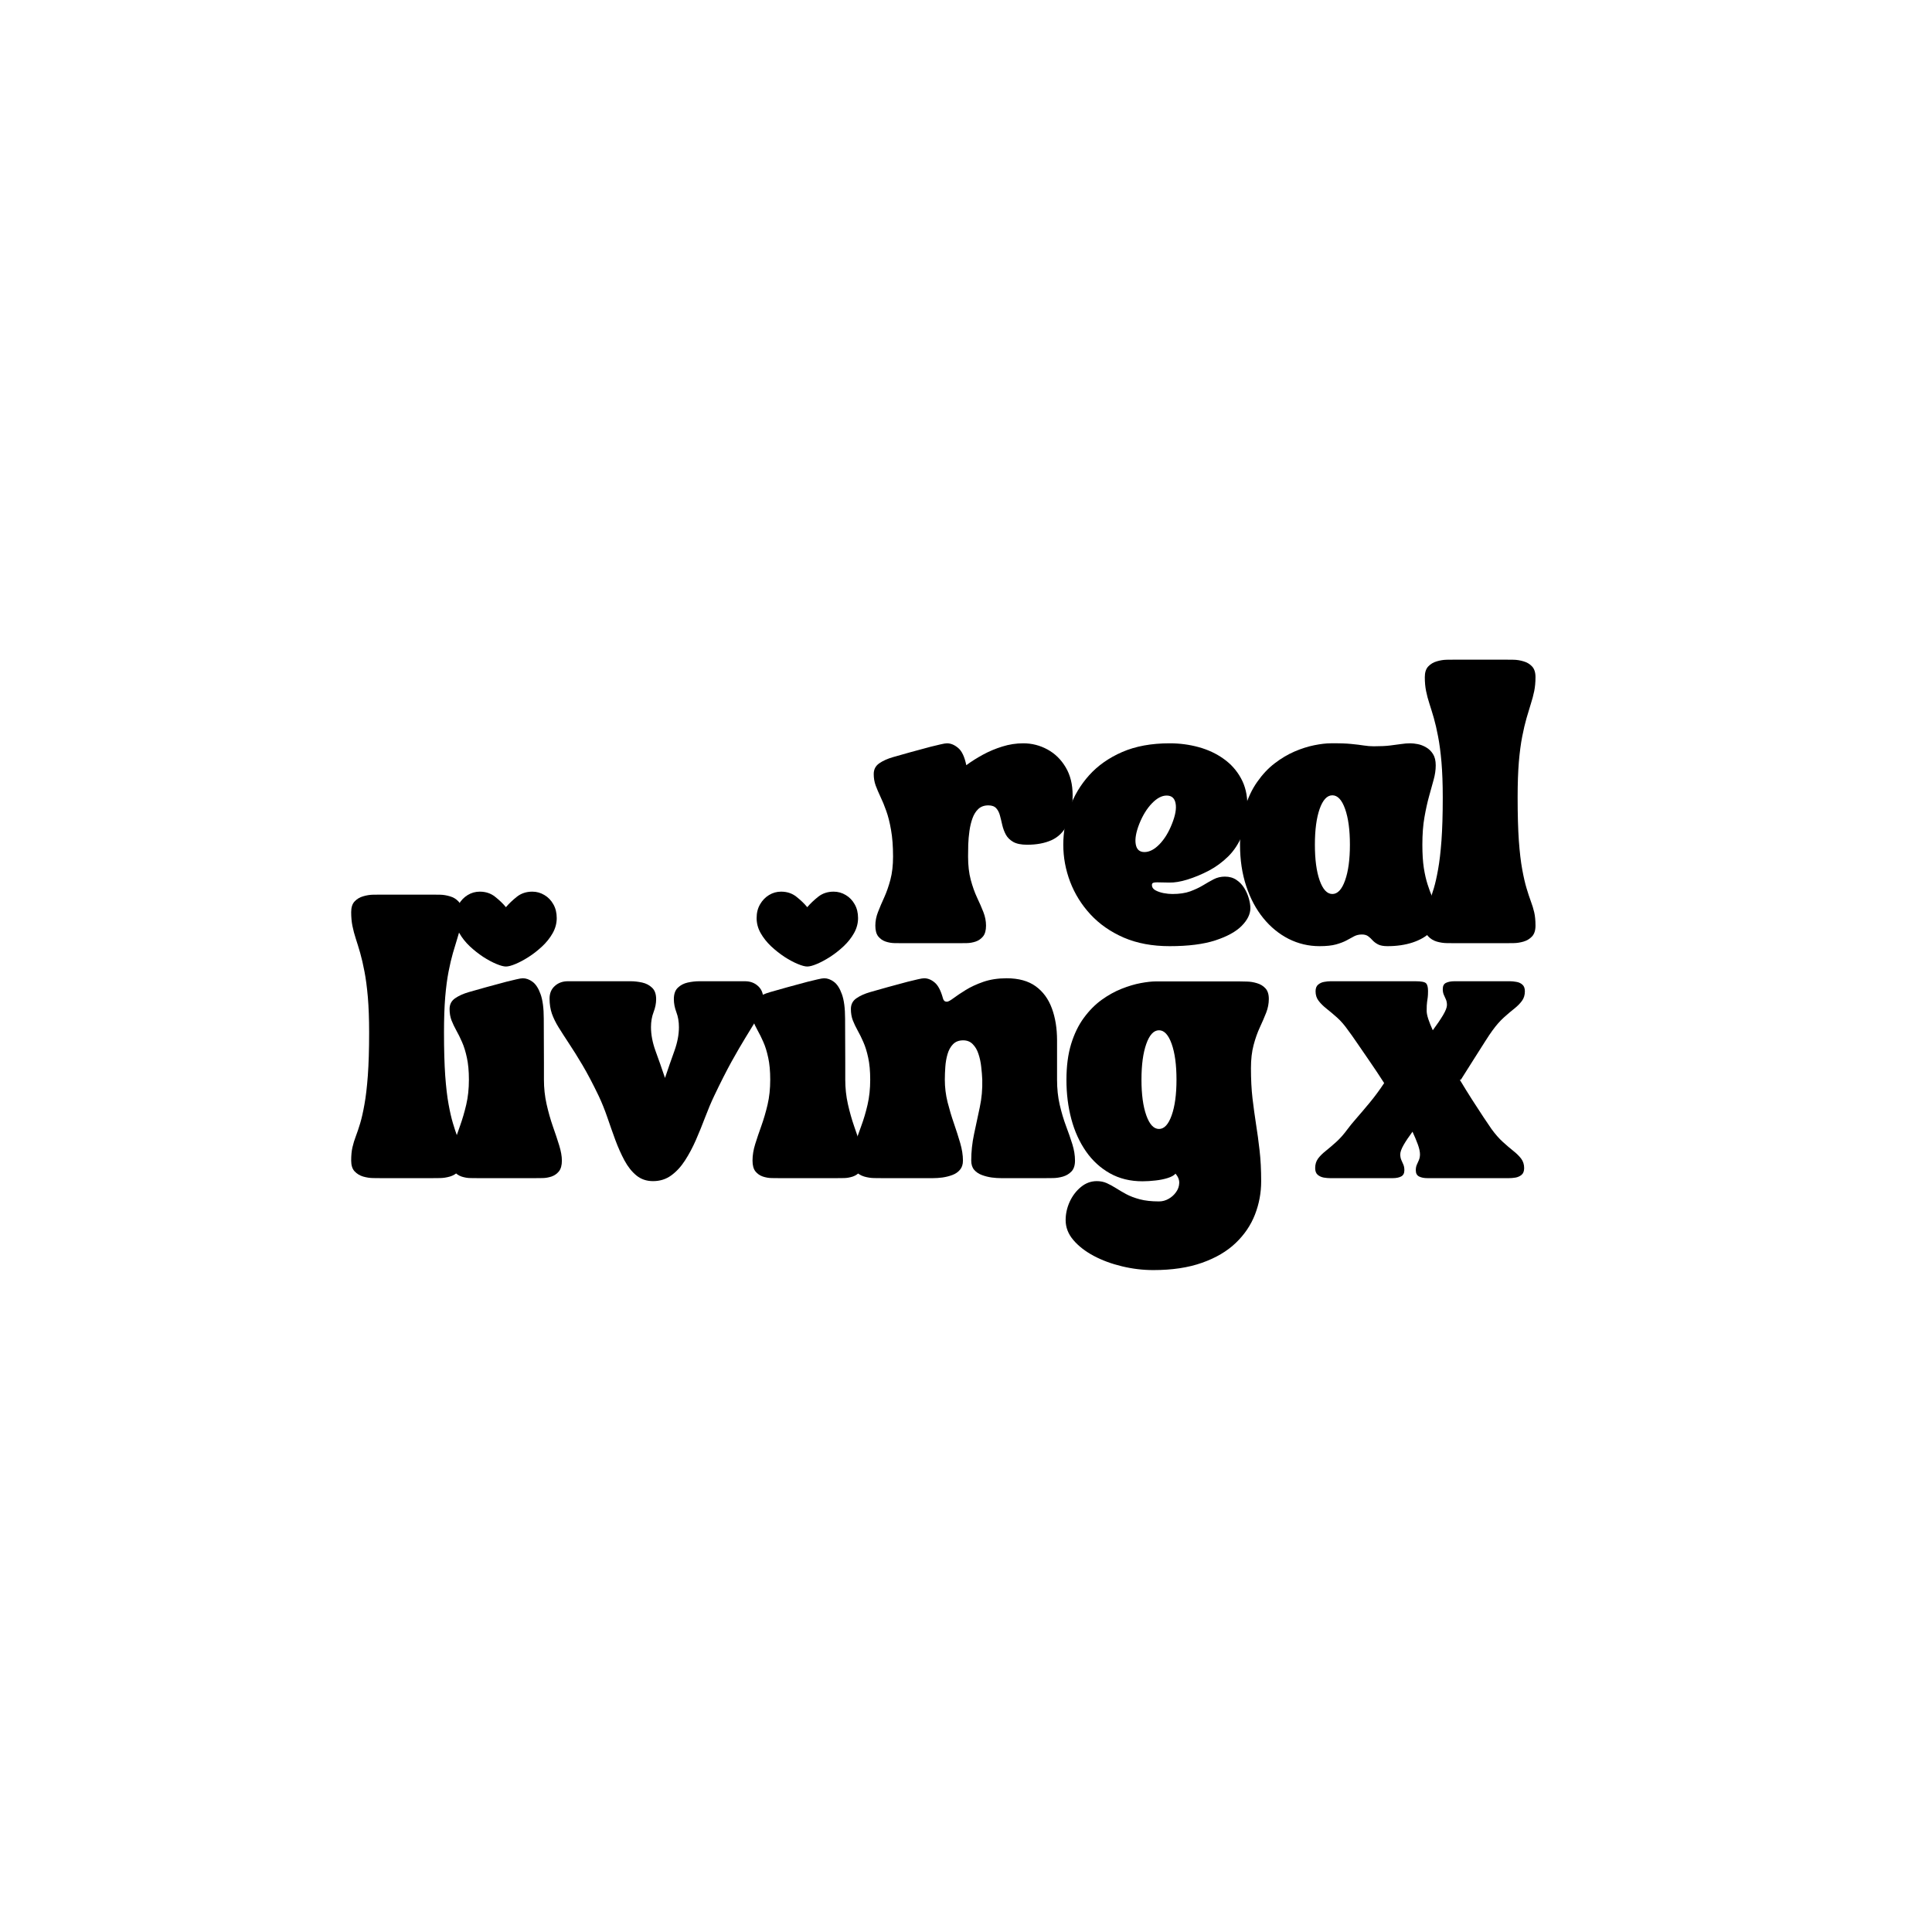 <svg version="1.2" preserveAspectRatio="xMidYMid meet" height="500" viewBox="0 0 375 375" zoomAndPan="magnify" width="500" xmlns:xlink="http://www.w3.org/1999/xlink" xmlns="http://www.w3.org/2000/svg"><defs></defs><g id="5669f8810b"><rect style="fill:#ffffff;fill-opacity:1;stroke:none;" height="375" y="0" width="375" x="0"></rect><rect style="fill:#ffffff;fill-opacity:1;stroke:none;" height="375" y="0" width="375" x="0"></rect><g style="fill:#000000;fill-opacity:1;"><g transform="translate(169.215, 183.072)"><path d="M 0.375 -32.828 C 0.375 -33.723 0.727 -34.414 1.438 -34.906 C 2.156 -35.406 3.062 -35.812 4.156 -36.125 C 5.258 -36.445 6.383 -36.766 7.531 -37.078 C 7.988 -37.203 8.566 -37.359 9.266 -37.547 C 9.961 -37.742 10.676 -37.938 11.406 -38.125 C 12.133 -38.312 12.785 -38.469 13.359 -38.594 C 13.93 -38.727 14.344 -38.797 14.594 -38.797 C 15.332 -38.797 16.055 -38.492 16.766 -37.891 C 17.484 -37.297 18.008 -36.18 18.344 -34.547 C 19.312 -35.266 20.391 -35.945 21.578 -36.594 C 22.766 -37.238 24.02 -37.766 25.344 -38.172 C 26.664 -38.586 28.016 -38.797 29.391 -38.797 C 31.066 -38.797 32.641 -38.395 34.109 -37.594 C 35.578 -36.789 36.754 -35.633 37.641 -34.125 C 38.535 -32.625 38.984 -30.816 38.984 -28.703 C 38.984 -26.285 38.625 -24.375 37.906 -22.969 C 37.195 -21.57 36.18 -20.578 34.859 -19.984 C 33.535 -19.398 31.969 -19.109 30.156 -19.109 C 29.008 -19.109 28.109 -19.289 27.453 -19.656 C 26.805 -20.031 26.328 -20.504 26.016 -21.078 C 25.711 -21.648 25.484 -22.266 25.328 -22.922 C 25.18 -23.586 25.031 -24.207 24.875 -24.781 C 24.727 -25.352 24.488 -25.82 24.156 -26.188 C 23.82 -26.562 23.312 -26.75 22.625 -26.75 C 21.832 -26.75 21.188 -26.52 20.688 -26.062 C 20.195 -25.602 19.816 -25 19.547 -24.25 C 19.273 -23.5 19.078 -22.676 18.953 -21.781 C 18.828 -20.895 18.75 -20.016 18.719 -19.141 C 18.695 -18.273 18.688 -17.5 18.688 -16.812 C 18.688 -15.102 18.859 -13.602 19.203 -12.312 C 19.547 -11.031 19.953 -9.883 20.422 -8.875 C 20.898 -7.875 21.312 -6.93 21.656 -6.047 C 22 -5.172 22.172 -4.289 22.172 -3.406 C 22.172 -2.488 21.977 -1.789 21.594 -1.312 C 21.207 -0.844 20.727 -0.508 20.156 -0.312 C 19.582 -0.125 19.008 -0.023 18.438 -0.016 C 17.863 -0.004 17.375 0 16.969 0 L 5.891 0 C 5.484 0 4.988 -0.004 4.406 -0.016 C 3.832 -0.023 3.258 -0.125 2.688 -0.312 C 2.113 -0.508 1.633 -0.844 1.25 -1.312 C 0.875 -1.789 0.688 -2.488 0.688 -3.406 C 0.688 -4.289 0.859 -5.172 1.203 -6.047 C 1.547 -6.93 1.945 -7.875 2.406 -8.875 C 2.863 -9.883 3.266 -11.031 3.609 -12.312 C 3.953 -13.602 4.125 -15.102 4.125 -16.812 C 4.125 -18.82 3.992 -20.547 3.734 -21.984 C 3.484 -23.43 3.172 -24.672 2.797 -25.703 C 2.43 -26.734 2.062 -27.633 1.688 -28.406 C 1.32 -29.188 1.008 -29.922 0.75 -30.609 C 0.5 -31.297 0.375 -32.035 0.375 -32.828 Z M 0.375 -32.828" style="stroke:none"></path></g></g><g style="fill:#000000;fill-opacity:1;"><g transform="translate(205.431, 183.072)"><path d="M 0.953 -19.109 C 0.953 -21.523 1.363 -23.906 2.188 -26.25 C 3.02 -28.594 4.281 -30.707 5.969 -32.594 C 7.664 -34.477 9.805 -35.984 12.391 -37.109 C 14.984 -38.234 18.051 -38.797 21.594 -38.797 C 23.551 -38.797 25.438 -38.547 27.25 -38.047 C 29.062 -37.547 30.672 -36.789 32.078 -35.781 C 33.492 -34.781 34.613 -33.523 35.438 -32.016 C 36.27 -30.516 36.688 -28.758 36.688 -26.75 C 36.688 -24.531 36.348 -22.602 35.672 -20.969 C 35.004 -19.344 34.102 -17.969 32.969 -16.844 C 31.832 -15.727 30.578 -14.805 29.203 -14.078 C 27.828 -13.359 26.438 -12.781 25.031 -12.344 C 23.707 -11.938 22.539 -11.742 21.531 -11.766 C 20.531 -11.797 19.734 -11.812 19.141 -11.812 C 18.816 -11.812 18.57 -11.781 18.406 -11.719 C 18.238 -11.656 18.156 -11.508 18.156 -11.281 C 18.156 -10.863 18.375 -10.531 18.812 -10.281 C 19.258 -10.031 19.797 -9.844 20.422 -9.719 C 21.047 -9.602 21.613 -9.547 22.125 -9.547 C 23.5 -9.547 24.656 -9.719 25.594 -10.062 C 26.539 -10.414 27.367 -10.805 28.078 -11.234 C 28.797 -11.672 29.484 -12.062 30.141 -12.406 C 30.805 -12.75 31.535 -12.922 32.328 -12.922 C 33.191 -12.922 33.938 -12.707 34.562 -12.281 C 35.188 -11.863 35.695 -11.328 36.094 -10.672 C 36.488 -10.023 36.781 -9.359 36.969 -8.672 C 37.164 -7.984 37.266 -7.359 37.266 -6.797 C 37.266 -5.648 36.707 -4.508 35.594 -3.375 C 34.488 -2.25 32.781 -1.305 30.469 -0.547 C 28.164 0.203 25.207 0.578 21.594 0.578 C 18.227 0.578 15.266 0.023 12.703 -1.078 C 10.141 -2.191 7.984 -3.691 6.234 -5.578 C 4.492 -7.461 3.176 -9.578 2.281 -11.922 C 1.395 -14.266 0.953 -16.66 0.953 -19.109 Z M 15.703 -23.156 C 15.066 -21.531 14.836 -20.211 15.016 -19.203 C 15.191 -18.191 15.754 -17.688 16.703 -17.688 C 17.672 -17.688 18.645 -18.191 19.625 -19.203 C 20.602 -20.211 21.41 -21.531 22.047 -23.156 C 22.711 -24.812 22.945 -26.141 22.75 -27.141 C 22.562 -28.148 21.984 -28.656 21.016 -28.656 C 20.078 -28.656 19.125 -28.148 18.156 -27.141 C 17.188 -26.141 16.367 -24.812 15.703 -23.156 Z M 15.703 -23.156" style="stroke:none"></path></g></g><g style="fill:#000000;fill-opacity:1;"><g transform="translate(239.736, 183.072)"><path d="M 0.953 -19.109 C 0.953 -21.754 1.25 -24.082 1.844 -26.094 C 2.445 -28.113 3.258 -29.848 4.281 -31.297 C 5.301 -32.754 6.43 -33.957 7.672 -34.906 C 8.922 -35.863 10.207 -36.629 11.531 -37.203 C 12.863 -37.773 14.141 -38.18 15.359 -38.422 C 16.586 -38.672 17.66 -38.797 18.578 -38.797 C 20.234 -38.816 21.551 -38.773 22.531 -38.672 C 23.508 -38.578 24.32 -38.477 24.969 -38.375 C 25.625 -38.27 26.27 -38.219 26.906 -38.219 C 28.227 -38.219 29.297 -38.27 30.109 -38.375 C 30.93 -38.477 31.641 -38.57 32.234 -38.656 C 32.836 -38.75 33.43 -38.797 34.016 -38.797 C 34.422 -38.797 34.895 -38.742 35.438 -38.641 C 35.988 -38.535 36.531 -38.328 37.062 -38.016 C 37.602 -37.711 38.051 -37.281 38.406 -36.719 C 38.758 -36.164 38.938 -35.43 38.938 -34.516 C 38.938 -33.617 38.801 -32.688 38.531 -31.719 C 38.27 -30.75 37.973 -29.676 37.641 -28.5 C 37.316 -27.332 37.02 -25.984 36.75 -24.453 C 36.477 -22.93 36.344 -21.148 36.344 -19.109 C 36.344 -17.348 36.438 -15.848 36.625 -14.609 C 36.82 -13.379 37.066 -12.312 37.359 -11.406 C 37.648 -10.5 37.941 -9.707 38.234 -9.031 C 38.523 -8.363 38.766 -7.723 38.953 -7.109 C 39.148 -6.492 39.25 -5.844 39.25 -5.156 C 39.25 -4.039 38.816 -3.047 37.953 -2.172 C 37.086 -1.305 35.926 -0.629 34.469 -0.141 C 33.02 0.336 31.391 0.578 29.578 0.578 C 28.785 0.578 28.172 0.461 27.734 0.234 C 27.305 0.004 26.957 -0.254 26.688 -0.547 C 26.426 -0.848 26.141 -1.113 25.828 -1.344 C 25.523 -1.57 25.117 -1.688 24.609 -1.688 C 24.047 -1.688 23.547 -1.57 23.109 -1.344 C 22.68 -1.113 22.191 -0.848 21.641 -0.547 C 21.098 -0.254 20.422 0.004 19.609 0.234 C 18.797 0.461 17.723 0.578 16.391 0.578 C 14.273 0.578 12.281 0.109 10.406 -0.828 C 8.539 -1.773 6.898 -3.113 5.484 -4.844 C 4.066 -6.582 2.957 -8.66 2.156 -11.078 C 1.352 -13.504 0.953 -16.18 0.953 -19.109 Z M 18.875 -28.703 C 17.852 -28.703 17.031 -27.82 16.406 -26.062 C 15.789 -24.301 15.484 -21.984 15.484 -19.109 C 15.484 -16.254 15.789 -13.945 16.406 -12.188 C 17.031 -10.426 17.852 -9.547 18.875 -9.547 C 19.895 -9.547 20.719 -10.426 21.344 -12.188 C 21.969 -13.945 22.281 -16.254 22.281 -19.109 C 22.281 -21.984 21.969 -24.301 21.344 -26.062 C 20.719 -27.82 19.895 -28.703 18.875 -28.703 Z M 18.875 -28.703" style="stroke:none"></path></g></g><g style="fill:#000000;fill-opacity:1;"><g transform="translate(276.18, 183.072)"><path d="M 0.375 -3.406 C 0.375 -4.426 0.457 -5.289 0.625 -6 C 0.789 -6.719 1.008 -7.43 1.281 -8.141 C 1.551 -8.848 1.832 -9.688 2.125 -10.656 C 2.414 -11.625 2.691 -12.848 2.953 -14.328 C 3.223 -15.805 3.441 -17.672 3.609 -19.922 C 3.773 -22.18 3.859 -24.969 3.859 -28.281 C 3.859 -30.926 3.773 -33.211 3.609 -35.141 C 3.441 -37.066 3.223 -38.723 2.953 -40.109 C 2.691 -41.492 2.414 -42.691 2.125 -43.703 C 1.832 -44.711 1.551 -45.629 1.281 -46.453 C 1.008 -47.285 0.789 -48.109 0.625 -48.922 C 0.457 -49.734 0.375 -50.641 0.375 -51.641 C 0.375 -52.555 0.598 -53.25 1.047 -53.719 C 1.492 -54.188 2.039 -54.516 2.688 -54.703 C 3.344 -54.898 3.988 -55.004 4.625 -55.016 C 5.258 -55.023 5.781 -55.031 6.188 -55.031 L 16.047 -55.031 C 16.453 -55.031 16.973 -55.023 17.609 -55.016 C 18.254 -55.004 18.898 -54.898 19.547 -54.703 C 20.203 -54.516 20.75 -54.188 21.188 -53.719 C 21.633 -53.25 21.859 -52.555 21.859 -51.641 C 21.859 -50.641 21.773 -49.734 21.609 -48.922 C 21.441 -48.109 21.223 -47.285 20.953 -46.453 C 20.691 -45.629 20.414 -44.711 20.125 -43.703 C 19.832 -42.691 19.551 -41.492 19.281 -40.109 C 19.008 -38.723 18.789 -37.066 18.625 -35.141 C 18.469 -33.211 18.391 -30.926 18.391 -28.281 C 18.391 -24.969 18.469 -22.18 18.625 -19.922 C 18.789 -17.672 19.008 -15.805 19.281 -14.328 C 19.551 -12.848 19.832 -11.625 20.125 -10.656 C 20.414 -9.688 20.691 -8.848 20.953 -8.141 C 21.223 -7.43 21.441 -6.719 21.609 -6 C 21.773 -5.289 21.859 -4.426 21.859 -3.406 C 21.859 -2.488 21.633 -1.789 21.188 -1.312 C 20.75 -0.844 20.203 -0.508 19.547 -0.312 C 18.898 -0.125 18.254 -0.023 17.609 -0.016 C 16.973 -0.004 16.453 0 16.047 0 L 6.188 0 C 5.781 0 5.258 -0.004 4.625 -0.016 C 3.988 -0.023 3.344 -0.125 2.688 -0.312 C 2.039 -0.508 1.492 -0.844 1.047 -1.312 C 0.598 -1.789 0.375 -2.488 0.375 -3.406 Z M 0.375 -3.406" style="stroke:none"></path></g></g><g style="fill:#ffffff;fill-opacity:1;"><g transform="translate(67.789, 228.678)"><path d="M -2.578 -3.402 C -2.578 -4.645 -2.473 -5.734 -2.254 -6.668 C -2.059 -7.508 -1.805 -8.344 -1.492 -9.18 C -1.25 -9.832 -0.988 -10.613 -0.715 -11.52 C -0.453 -12.379 -0.199 -13.492 0.047 -14.855 C 0.297 -16.23 0.5 -17.996 0.656 -20.145 C 0.816 -22.328 0.898 -25.039 0.898 -28.277 C 0.898 -30.844 0.82 -33.043 0.66 -34.883 C 0.504 -36.703 0.301 -38.258 0.055 -39.543 C -0.195 -40.844 -0.457 -41.949 -0.723 -42.867 C -1.008 -43.848 -1.281 -44.734 -1.539 -45.535 C -1.84 -46.469 -2.086 -47.398 -2.273 -48.324 C -2.477 -49.332 -2.578 -50.434 -2.578 -51.625 C -2.578 -53.328 -2.086 -54.699 -1.102 -55.742 C -0.289 -56.602 0.699 -57.203 1.859 -57.543 C 2.762 -57.809 3.664 -57.949 4.566 -57.969 C 5.223 -57.98 5.762 -57.988 6.191 -57.988 L 16.051 -57.988 C 16.477 -57.988 17.02 -57.98 17.676 -57.969 C 18.578 -57.949 19.477 -57.809 20.383 -57.543 C 21.543 -57.203 22.527 -56.602 23.34 -55.742 C 24.328 -54.699 24.82 -53.328 24.82 -51.625 C 24.82 -50.434 24.719 -49.332 24.512 -48.324 C 24.324 -47.398 24.078 -46.469 23.777 -45.535 C 23.52 -44.734 23.246 -43.848 22.961 -42.867 C 22.695 -41.949 22.438 -40.844 22.188 -39.543 C 21.938 -38.258 21.734 -36.703 21.578 -34.883 C 21.422 -33.043 21.344 -30.844 21.344 -28.277 C 21.344 -25.039 21.422 -22.328 21.582 -20.145 C 21.742 -17.996 21.945 -16.23 22.191 -14.855 C 22.441 -13.492 22.695 -12.379 22.953 -11.52 C 23.227 -10.613 23.488 -9.832 23.734 -9.18 C 24.047 -8.344 24.301 -7.508 24.496 -6.668 C 24.711 -5.734 24.82 -4.645 24.82 -3.402 C 24.82 -1.699 24.328 -0.324 23.34 0.719 C 22.527 1.574 21.543 2.176 20.383 2.516 C 19.477 2.781 18.578 2.926 17.676 2.941 C 17.02 2.957 16.477 2.961 16.051 2.961 L 6.191 2.961 C 5.762 2.961 5.223 2.957 4.566 2.941 C 3.664 2.926 2.762 2.781 1.859 2.516 C 0.699 2.176 -0.289 1.574 -1.102 0.719 C -2.086 -0.324 -2.578 -1.699 -2.578 -3.402 Z M 3.344 -3.402 C 3.344 -3.25 3.352 -3.152 3.371 -3.098 C 3.344 -3.18 3.289 -3.262 3.203 -3.355 C 3.281 -3.27 3.391 -3.207 3.531 -3.168 C 3.926 -3.051 4.309 -2.988 4.684 -2.98 C 5.301 -2.969 5.801 -2.961 6.191 -2.961 L 16.051 -2.961 C 16.438 -2.961 16.941 -2.969 17.559 -2.98 C 17.93 -2.988 18.312 -3.051 18.711 -3.168 C 18.848 -3.207 18.957 -3.27 19.039 -3.355 C 18.953 -3.262 18.895 -3.18 18.871 -3.098 C 18.887 -3.152 18.895 -3.25 18.895 -3.402 C 18.895 -4.195 18.84 -4.836 18.723 -5.328 C 18.586 -5.918 18.41 -6.508 18.188 -7.098 C 17.895 -7.871 17.594 -8.773 17.285 -9.805 C 16.957 -10.879 16.652 -12.211 16.363 -13.801 C 16.078 -15.383 15.848 -17.352 15.676 -19.711 C 15.504 -22.039 15.418 -24.895 15.418 -28.277 C 15.418 -31.012 15.504 -33.383 15.676 -35.391 C 15.852 -37.418 16.082 -39.176 16.371 -40.664 C 16.656 -42.145 16.957 -43.43 17.273 -44.523 C 17.574 -45.559 17.863 -46.504 18.141 -47.359 C 18.375 -48.082 18.562 -48.797 18.707 -49.5 C 18.832 -50.121 18.895 -50.828 18.895 -51.625 C 18.895 -51.773 18.887 -51.875 18.871 -51.93 C 18.895 -51.848 18.953 -51.762 19.039 -51.672 C 18.957 -51.758 18.848 -51.82 18.711 -51.859 C 18.312 -51.977 17.93 -52.039 17.559 -52.047 C 16.941 -52.059 16.438 -52.062 16.051 -52.062 L 6.191 -52.062 C 5.801 -52.062 5.301 -52.059 4.684 -52.047 C 4.309 -52.039 3.926 -51.977 3.531 -51.859 C 3.391 -51.82 3.281 -51.758 3.203 -51.672 C 3.289 -51.762 3.344 -51.848 3.371 -51.93 C 3.352 -51.875 3.344 -51.773 3.344 -51.625 C 3.344 -50.832 3.406 -50.121 3.531 -49.5 C 3.676 -48.797 3.863 -48.082 4.098 -47.359 C 4.375 -46.504 4.664 -45.559 4.965 -44.523 C 5.285 -43.43 5.586 -42.145 5.871 -40.664 C 6.156 -39.176 6.387 -37.418 6.562 -35.391 C 6.734 -33.383 6.82 -31.012 6.82 -28.277 C 6.82 -24.895 6.734 -22.039 6.566 -19.711 C 6.391 -17.352 6.16 -15.383 5.875 -13.801 C 5.59 -12.211 5.281 -10.879 4.957 -9.805 C 4.645 -8.773 4.344 -7.871 4.055 -7.098 C 3.832 -6.508 3.652 -5.918 3.516 -5.328 C 3.402 -4.836 3.344 -4.195 3.344 -3.402 Z M 3.344 -3.402" style="stroke:none"></path></g></g><g style="fill:#ffffff;fill-opacity:1;"><g transform="translate(86.889, 228.678)"><path d="M 1.164 -19.105 C 1.164 -20.574 1.059 -21.793 0.852 -22.758 C 0.637 -23.734 0.387 -24.555 0.098 -25.215 C -0.234 -25.969 -0.562 -26.637 -0.887 -27.215 C -1.32 -27.996 -1.691 -28.773 -1.992 -29.547 C -2.383 -30.543 -2.578 -31.637 -2.578 -32.824 C -2.578 -33.746 -2.383 -34.594 -1.984 -35.367 C -1.582 -36.152 -1 -36.809 -0.242 -37.336 C 0.738 -38.02 1.934 -38.566 3.34 -38.973 C 4.453 -39.297 5.598 -39.617 6.766 -39.93 L 8.48 -40.398 C 9.195 -40.594 9.918 -40.789 10.652 -40.98 C 11.414 -41.184 12.102 -41.352 12.711 -41.484 C 13.496 -41.66 14.125 -41.746 14.598 -41.746 C 15.883 -41.746 17.098 -41.328 18.242 -40.484 C 19.352 -39.668 20.211 -38.41 20.824 -36.711 C 21.348 -35.254 21.609 -33.336 21.609 -30.953 L 21.629 -26.723 L 21.648 -22.52 L 21.648 -19.105 C 21.648 -17.695 21.797 -16.332 22.09 -15.02 C 22.41 -13.602 22.785 -12.27 23.223 -11.027 C 23.703 -9.641 24.125 -8.367 24.48 -7.211 C 24.91 -5.809 25.125 -4.539 25.125 -3.402 C 25.125 -1.785 24.715 -0.469 23.891 0.547 C 23.145 1.465 22.215 2.113 21.094 2.484 C 20.238 2.77 19.375 2.922 18.504 2.941 C 17.91 2.957 17.395 2.961 16.965 2.961 L 5.883 2.961 C 5.457 2.961 4.941 2.957 4.348 2.941 C 3.477 2.922 2.613 2.77 1.758 2.484 C 0.637 2.113 -0.293 1.465 -1.039 0.547 C -1.863 -0.469 -2.273 -1.785 -2.273 -3.402 C -2.273 -4.719 -2.059 -6.074 -1.625 -7.469 C -1.27 -8.621 -0.852 -9.852 -0.379 -11.168 C 0.039 -12.336 0.41 -13.594 0.727 -14.949 C 1.02 -16.191 1.164 -17.578 1.164 -19.105 Z M 7.09 -19.105 C 7.09 -17.121 6.891 -15.281 6.496 -13.594 C 6.125 -12.02 5.691 -10.543 5.195 -9.16 C 4.75 -7.93 4.363 -6.781 4.031 -5.715 C 3.777 -4.891 3.648 -4.121 3.648 -3.402 C 3.648 -3.211 3.66 -3.066 3.688 -2.977 C 3.672 -3.031 3.633 -3.098 3.562 -3.184 C 3.582 -3.16 3.605 -3.145 3.629 -3.133 C 3.922 -3.039 4.203 -2.988 4.48 -2.98 C 5.031 -2.969 5.5 -2.961 5.883 -2.961 L 16.965 -2.961 C 17.352 -2.961 17.82 -2.969 18.371 -2.98 C 18.648 -2.988 18.93 -3.039 19.219 -3.133 C 19.246 -3.145 19.27 -3.16 19.289 -3.184 C 19.219 -3.098 19.18 -3.031 19.164 -2.977 C 19.188 -3.066 19.203 -3.211 19.203 -3.402 C 19.203 -3.945 19.074 -4.637 18.816 -5.473 C 18.484 -6.559 18.086 -7.758 17.629 -9.074 C 17.121 -10.531 16.68 -12.078 16.312 -13.719 C 15.922 -15.461 15.723 -17.258 15.723 -19.105 L 15.723 -22.492 L 15.703 -26.695 L 15.688 -30.953 C 15.688 -32.645 15.539 -33.898 15.25 -34.707 C 15.121 -35.059 14.992 -35.34 14.859 -35.547 C 14.797 -35.641 14.754 -35.695 14.734 -35.711 C 14.652 -35.773 14.586 -35.812 14.535 -35.832 C 14.547 -35.824 14.566 -35.824 14.598 -35.824 C 14.629 -35.824 14.648 -35.824 14.656 -35.824 C 14.629 -35.824 14.594 -35.816 14.547 -35.809 C 14.402 -35.789 14.223 -35.754 13.996 -35.703 C 13.461 -35.586 12.848 -35.434 12.16 -35.254 C 11.441 -35.062 10.738 -34.875 10.051 -34.688 L 8.293 -34.203 C 7.164 -33.902 6.066 -33.598 4.992 -33.285 C 4.207 -33.059 3.594 -32.789 3.145 -32.477 C 3.191 -32.508 3.238 -32.57 3.285 -32.66 C 3.309 -32.711 3.328 -32.758 3.34 -32.805 C 3.34 -32.82 3.344 -32.828 3.344 -32.836 C 3.344 -32.836 3.344 -32.832 3.344 -32.824 C 3.344 -32.383 3.402 -32.012 3.523 -31.707 C 3.727 -31.184 3.984 -30.648 4.289 -30.102 C 4.703 -29.359 5.113 -28.523 5.52 -27.598 C 5.969 -26.574 6.344 -25.379 6.641 -24.016 C 6.938 -22.637 7.09 -21 7.09 -19.105 Z M 11.312 -38.117 C 10.488 -38.117 9.492 -38.355 8.328 -38.836 C 7.355 -39.238 6.344 -39.781 5.285 -40.465 C 4.234 -41.148 3.23 -41.938 2.273 -42.836 C 1.223 -43.82 0.363 -44.91 -0.309 -46.105 C -1.086 -47.484 -1.473 -48.941 -1.473 -50.48 C -1.473 -52.031 -1.113 -53.422 -0.398 -54.645 C 0.301 -55.844 1.219 -56.789 2.359 -57.48 C 3.547 -58.199 4.836 -58.562 6.23 -58.562 C 8.094 -58.562 9.711 -58.012 11.078 -56.918 C 12.07 -56.125 12.914 -55.301 13.605 -54.453 L 11.312 -52.582 L 9.055 -54.5 C 9.766 -55.332 10.605 -56.137 11.582 -56.918 C 12.949 -58.012 14.566 -58.562 16.43 -58.562 C 17.816 -58.562 19.105 -58.207 20.297 -57.492 C 21.473 -56.793 22.406 -55.832 23.098 -54.613 C 23.785 -53.398 24.133 -52.02 24.133 -50.48 C 24.133 -48.941 23.742 -47.484 22.969 -46.105 C 22.297 -44.91 21.438 -43.82 20.387 -42.836 C 19.426 -41.934 18.41 -41.141 17.34 -40.453 C 16.277 -39.777 15.273 -39.242 14.328 -38.844 C 13.172 -38.359 12.168 -38.117 11.312 -38.117 Z M 11.312 -44.039 C 11.277 -44.039 11.25 -44.039 11.238 -44.039 C 11.27 -44.043 11.309 -44.051 11.363 -44.066 C 11.543 -44.113 11.77 -44.195 12.039 -44.305 C 12.672 -44.57 13.375 -44.953 14.148 -45.445 C 14.91 -45.934 15.641 -46.504 16.336 -47.156 C 16.941 -47.723 17.43 -48.34 17.805 -49.008 C 18.074 -49.484 18.207 -49.977 18.207 -50.48 C 18.207 -50.977 18.121 -51.383 17.941 -51.691 C 17.77 -52.004 17.543 -52.242 17.266 -52.406 C 17.004 -52.559 16.727 -52.637 16.43 -52.637 C 15.953 -52.637 15.57 -52.523 15.281 -52.293 C 14.602 -51.75 14.027 -51.203 13.566 -50.66 L 11.262 -47.953 L 9.016 -50.711 C 8.586 -51.234 8.043 -51.762 7.379 -52.293 C 7.09 -52.523 6.707 -52.637 6.23 -52.637 C 5.941 -52.637 5.676 -52.562 5.434 -52.418 C 5.148 -52.246 4.91 -51.992 4.719 -51.66 C 4.539 -51.359 4.453 -50.965 4.453 -50.48 C 4.453 -49.977 4.586 -49.484 4.855 -49.008 C 5.23 -48.34 5.719 -47.723 6.324 -47.156 C 7.023 -46.5 7.754 -45.926 8.508 -45.438 C 9.258 -44.949 9.953 -44.574 10.586 -44.312 C 10.871 -44.195 11.105 -44.113 11.289 -44.062 C 11.344 -44.051 11.383 -44.039 11.414 -44.035 C 11.391 -44.039 11.355 -44.039 11.312 -44.039 Z M 11.312 -44.039" style="stroke:none"></path></g></g><g style="fill:#ffffff;fill-opacity:1;"><g transform="translate(106.295, 228.678)"><path d="M 7.227 -14.695 C 6.141 -16.957 5.141 -18.867 4.219 -20.422 C 3.273 -22.012 2.426 -23.371 1.676 -24.5 C 0.883 -25.699 0.199 -26.762 -0.379 -27.691 C -1.055 -28.781 -1.578 -29.867 -1.957 -30.953 C -2.371 -32.148 -2.578 -33.445 -2.578 -34.852 C -2.578 -35.75 -2.422 -36.59 -2.102 -37.359 C -1.762 -38.176 -1.262 -38.887 -0.594 -39.492 C 0.645 -40.613 2.156 -41.176 3.938 -41.176 L 16.125 -41.176 C 17.051 -41.176 18 -41.07 18.969 -40.859 C 20.273 -40.574 21.391 -39.996 22.312 -39.117 C 23.449 -38.035 24.016 -36.574 24.016 -34.734 C 24.016 -33.555 23.785 -32.363 23.324 -31.156 C 23.125 -30.629 23.023 -30.016 23.023 -29.309 C 23.023 -28.203 23.258 -27.004 23.727 -25.715 C 24.32 -24.074 24.938 -22.305 25.582 -20.398 L 22.773 -19.449 L 19.969 -20.398 C 20.613 -22.305 21.23 -24.074 21.824 -25.715 C 22.293 -27.004 22.527 -28.203 22.527 -29.309 C 22.527 -30.016 22.426 -30.629 22.223 -31.156 C 21.762 -32.363 21.531 -33.555 21.531 -34.734 C 21.531 -36.574 22.102 -38.035 23.234 -39.117 C 24.16 -39.996 25.273 -40.574 26.582 -40.859 C 27.551 -41.07 28.5 -41.176 29.422 -41.176 L 38.289 -41.176 C 40.07 -41.176 41.578 -40.613 42.816 -39.492 C 43.484 -38.887 43.988 -38.176 44.324 -37.359 C 44.645 -36.59 44.805 -35.75 44.805 -34.852 C 44.805 -33.758 44.617 -32.699 44.238 -31.68 C 43.918 -30.82 43.449 -29.875 42.832 -28.848 L 40.895 -25.668 C 40.148 -24.449 39.285 -22.953 38.297 -21.184 C 37.32 -19.43 36.223 -17.266 35.004 -14.699 C 34.426 -13.5 33.871 -12.191 33.344 -10.785 C 32.762 -9.246 32.145 -7.723 31.488 -6.223 C 30.785 -4.629 30.008 -3.16 29.145 -1.82 C 28.168 -0.293 27.02 0.941 25.711 1.887 C 24.188 2.984 22.434 3.535 20.445 3.535 C 18.492 3.535 16.801 2.949 15.363 1.781 C 14.164 0.805 13.148 -0.461 12.312 -2.02 C 11.598 -3.352 10.949 -4.809 10.367 -6.391 C 9.824 -7.863 9.293 -9.355 8.777 -10.867 C 8.305 -12.25 7.789 -13.523 7.227 -14.691 Z M 12.566 -17.254 C 13.23 -15.875 13.832 -14.387 14.383 -12.785 C 14.883 -11.316 15.398 -9.867 15.926 -8.438 C 16.41 -7.113 16.949 -5.91 17.531 -4.82 C 17.996 -3.957 18.52 -3.289 19.105 -2.812 C 19.449 -2.531 19.898 -2.391 20.445 -2.391 C 21.156 -2.391 21.758 -2.566 22.246 -2.918 C 22.949 -3.426 23.586 -4.125 24.16 -5.02 C 24.855 -6.098 25.488 -7.293 26.062 -8.602 C 26.676 -10.008 27.258 -11.43 27.797 -12.871 C 28.391 -14.441 29.008 -15.898 29.652 -17.246 C 30.93 -19.926 32.086 -22.199 33.121 -24.062 C 34.148 -25.906 35.051 -27.469 35.836 -28.746 L 37.758 -31.91 C 38.184 -32.613 38.492 -33.227 38.684 -33.738 C 38.816 -34.094 38.879 -34.465 38.879 -34.852 C 38.879 -34.965 38.871 -35.047 38.852 -35.094 C 38.855 -35.09 38.855 -35.086 38.859 -35.086 C 38.855 -35.086 38.852 -35.094 38.844 -35.102 C 38.73 -35.199 38.547 -35.25 38.289 -35.25 L 29.422 -35.25 C 28.922 -35.25 28.391 -35.191 27.836 -35.07 C 27.613 -35.02 27.441 -34.941 27.32 -34.824 C 27.402 -34.906 27.457 -34.984 27.484 -35.059 C 27.465 -35.004 27.457 -34.895 27.457 -34.734 C 27.457 -34.285 27.555 -33.797 27.758 -33.27 C 28.219 -32.062 28.449 -30.742 28.449 -29.309 C 28.449 -27.512 28.098 -25.641 27.395 -23.695 C 26.816 -22.098 26.211 -20.367 25.582 -18.504 L 22.773 -10.195 L 19.969 -18.504 C 19.34 -20.367 18.734 -22.098 18.156 -23.695 C 17.453 -25.641 17.102 -27.512 17.102 -29.309 C 17.102 -30.742 17.332 -32.062 17.793 -33.27 C 17.992 -33.797 18.094 -34.285 18.094 -34.734 C 18.094 -34.895 18.082 -35.004 18.062 -35.059 C 18.09 -34.984 18.145 -34.906 18.23 -34.824 C 18.109 -34.941 17.938 -35.02 17.715 -35.07 C 17.156 -35.191 16.629 -35.25 16.125 -35.25 L 3.938 -35.25 C 3.68 -35.25 3.492 -35.199 3.383 -35.102 C 3.375 -35.094 3.367 -35.086 3.367 -35.086 C 3.371 -35.086 3.371 -35.09 3.371 -35.094 C 3.352 -35.047 3.344 -34.965 3.344 -34.852 C 3.344 -34.113 3.441 -33.465 3.637 -32.898 C 3.871 -32.227 4.211 -31.531 4.656 -30.812 C 5.203 -29.934 5.855 -28.922 6.613 -27.773 C 7.418 -26.562 8.316 -25.117 9.309 -23.445 C 10.324 -21.738 11.41 -19.676 12.57 -17.25 Z M 12.566 -17.254" style="stroke:none"></path></g></g><g style="fill:#ffffff;fill-opacity:1;"><g transform="translate(145.376, 228.678)"><path d="M 1.164 -19.105 C 1.164 -20.574 1.059 -21.793 0.852 -22.758 C 0.637 -23.734 0.387 -24.555 0.098 -25.215 C -0.234 -25.969 -0.562 -26.637 -0.887 -27.215 C -1.32 -27.996 -1.691 -28.773 -1.992 -29.547 C -2.383 -30.543 -2.578 -31.637 -2.578 -32.824 C -2.578 -33.746 -2.383 -34.594 -1.984 -35.367 C -1.582 -36.152 -1 -36.809 -0.242 -37.336 C 0.738 -38.02 1.934 -38.566 3.34 -38.973 C 4.453 -39.297 5.598 -39.617 6.766 -39.93 L 8.48 -40.398 C 9.195 -40.594 9.918 -40.789 10.652 -40.98 C 11.414 -41.184 12.102 -41.352 12.711 -41.484 C 13.496 -41.66 14.125 -41.746 14.598 -41.746 C 15.883 -41.746 17.098 -41.328 18.242 -40.484 C 19.352 -39.668 20.211 -38.41 20.824 -36.711 C 21.348 -35.254 21.609 -33.336 21.609 -30.953 L 21.629 -26.723 L 21.648 -22.52 L 21.648 -19.105 C 21.648 -17.695 21.797 -16.332 22.09 -15.02 C 22.41 -13.602 22.785 -12.27 23.223 -11.027 C 23.703 -9.641 24.125 -8.367 24.48 -7.211 C 24.91 -5.809 25.125 -4.539 25.125 -3.402 C 25.125 -1.785 24.715 -0.469 23.891 0.547 C 23.145 1.465 22.215 2.113 21.094 2.484 C 20.238 2.77 19.375 2.922 18.504 2.941 C 17.91 2.957 17.395 2.961 16.965 2.961 L 5.883 2.961 C 5.457 2.961 4.941 2.957 4.348 2.941 C 3.477 2.922 2.613 2.77 1.758 2.484 C 0.637 2.113 -0.293 1.465 -1.039 0.547 C -1.863 -0.469 -2.273 -1.785 -2.273 -3.402 C -2.273 -4.719 -2.059 -6.074 -1.625 -7.469 C -1.27 -8.621 -0.852 -9.852 -0.379 -11.168 C 0.039 -12.336 0.41 -13.594 0.727 -14.949 C 1.02 -16.191 1.164 -17.578 1.164 -19.105 Z M 7.09 -19.105 C 7.09 -17.121 6.891 -15.281 6.496 -13.594 C 6.125 -12.02 5.691 -10.543 5.195 -9.16 C 4.75 -7.93 4.363 -6.781 4.031 -5.715 C 3.777 -4.891 3.648 -4.121 3.648 -3.402 C 3.648 -3.211 3.66 -3.066 3.688 -2.977 C 3.672 -3.031 3.633 -3.098 3.562 -3.184 C 3.582 -3.16 3.605 -3.145 3.629 -3.133 C 3.922 -3.039 4.203 -2.988 4.48 -2.98 C 5.031 -2.969 5.5 -2.961 5.883 -2.961 L 16.965 -2.961 C 17.352 -2.961 17.82 -2.969 18.371 -2.98 C 18.648 -2.988 18.93 -3.039 19.219 -3.133 C 19.246 -3.145 19.27 -3.16 19.289 -3.184 C 19.219 -3.098 19.18 -3.031 19.164 -2.977 C 19.188 -3.066 19.203 -3.211 19.203 -3.402 C 19.203 -3.945 19.074 -4.637 18.816 -5.473 C 18.484 -6.559 18.086 -7.758 17.629 -9.074 C 17.121 -10.531 16.68 -12.078 16.312 -13.719 C 15.922 -15.461 15.723 -17.258 15.723 -19.105 L 15.723 -22.492 L 15.703 -26.695 L 15.688 -30.953 C 15.688 -32.645 15.539 -33.898 15.25 -34.707 C 15.121 -35.059 14.992 -35.34 14.859 -35.547 C 14.797 -35.641 14.754 -35.695 14.734 -35.711 C 14.652 -35.773 14.586 -35.812 14.535 -35.832 C 14.547 -35.824 14.566 -35.824 14.598 -35.824 C 14.629 -35.824 14.648 -35.824 14.656 -35.824 C 14.629 -35.824 14.594 -35.816 14.547 -35.809 C 14.402 -35.789 14.223 -35.754 13.996 -35.703 C 13.461 -35.586 12.848 -35.434 12.16 -35.254 C 11.441 -35.062 10.738 -34.875 10.051 -34.688 L 8.293 -34.203 C 7.164 -33.902 6.066 -33.598 4.992 -33.285 C 4.207 -33.059 3.594 -32.789 3.145 -32.477 C 3.191 -32.508 3.238 -32.57 3.285 -32.66 C 3.309 -32.711 3.328 -32.758 3.34 -32.805 C 3.34 -32.82 3.344 -32.828 3.344 -32.836 C 3.344 -32.836 3.344 -32.832 3.344 -32.824 C 3.344 -32.383 3.402 -32.012 3.523 -31.707 C 3.727 -31.184 3.984 -30.648 4.289 -30.102 C 4.703 -29.359 5.113 -28.523 5.52 -27.598 C 5.969 -26.574 6.344 -25.379 6.641 -24.016 C 6.938 -22.637 7.09 -21 7.09 -19.105 Z M 11.312 -38.117 C 10.488 -38.117 9.492 -38.355 8.328 -38.836 C 7.355 -39.238 6.344 -39.781 5.285 -40.465 C 4.234 -41.148 3.23 -41.938 2.273 -42.836 C 1.223 -43.82 0.363 -44.91 -0.309 -46.105 C -1.086 -47.484 -1.473 -48.941 -1.473 -50.48 C -1.473 -52.031 -1.113 -53.422 -0.398 -54.645 C 0.301 -55.844 1.219 -56.789 2.359 -57.48 C 3.547 -58.199 4.836 -58.562 6.23 -58.562 C 8.094 -58.562 9.711 -58.012 11.078 -56.918 C 12.07 -56.125 12.914 -55.301 13.605 -54.453 L 11.312 -52.582 L 9.055 -54.5 C 9.766 -55.332 10.605 -56.137 11.582 -56.918 C 12.949 -58.012 14.566 -58.562 16.43 -58.562 C 17.816 -58.562 19.105 -58.207 20.297 -57.492 C 21.473 -56.793 22.406 -55.832 23.098 -54.613 C 23.785 -53.398 24.133 -52.02 24.133 -50.48 C 24.133 -48.941 23.742 -47.484 22.969 -46.105 C 22.297 -44.91 21.438 -43.82 20.387 -42.836 C 19.426 -41.934 18.41 -41.141 17.34 -40.453 C 16.277 -39.777 15.273 -39.242 14.328 -38.844 C 13.172 -38.359 12.168 -38.117 11.312 -38.117 Z M 11.312 -44.039 C 11.277 -44.039 11.25 -44.039 11.238 -44.039 C 11.27 -44.043 11.309 -44.051 11.363 -44.066 C 11.543 -44.113 11.77 -44.195 12.039 -44.305 C 12.672 -44.57 13.375 -44.953 14.148 -45.445 C 14.91 -45.934 15.641 -46.504 16.336 -47.156 C 16.941 -47.723 17.43 -48.34 17.805 -49.008 C 18.074 -49.484 18.207 -49.977 18.207 -50.48 C 18.207 -50.977 18.121 -51.383 17.941 -51.691 C 17.77 -52.004 17.543 -52.242 17.266 -52.406 C 17.004 -52.559 16.727 -52.637 16.43 -52.637 C 15.953 -52.637 15.57 -52.523 15.281 -52.293 C 14.602 -51.75 14.027 -51.203 13.566 -50.66 L 11.262 -47.953 L 9.016 -50.711 C 8.586 -51.234 8.043 -51.762 7.379 -52.293 C 7.09 -52.523 6.707 -52.637 6.23 -52.637 C 5.941 -52.637 5.676 -52.562 5.434 -52.418 C 5.148 -52.246 4.91 -51.992 4.719 -51.66 C 4.539 -51.359 4.453 -50.965 4.453 -50.48 C 4.453 -49.977 4.586 -49.484 4.855 -49.008 C 5.23 -48.34 5.719 -47.723 6.324 -47.156 C 7.023 -46.5 7.754 -45.926 8.508 -45.438 C 9.258 -44.949 9.953 -44.574 10.586 -44.312 C 10.871 -44.195 11.105 -44.113 11.289 -44.062 C 11.344 -44.051 11.383 -44.039 11.414 -44.035 C 11.391 -44.039 11.355 -44.039 11.312 -44.039 Z M 11.312 -44.039" style="stroke:none"></path></g></g><g style="fill:#ffffff;fill-opacity:1;"><g transform="translate(164.782, 228.678)"><path d="M -2.578 -32.824 C -2.578 -33.746 -2.383 -34.594 -1.984 -35.367 C -1.582 -36.152 -1 -36.809 -0.242 -37.336 C 0.738 -38.02 1.934 -38.566 3.34 -38.973 C 4.453 -39.297 5.598 -39.617 6.766 -39.93 L 8.48 -40.398 C 9.195 -40.594 9.918 -40.789 10.652 -40.98 C 11.414 -41.184 12.102 -41.352 12.711 -41.484 C 13.496 -41.66 14.125 -41.746 14.598 -41.746 C 16.031 -41.746 17.352 -41.242 18.551 -40.23 C 19.668 -39.285 20.512 -37.781 21.082 -35.715 L 21.094 -35.68 L 21.102 -35.645 C 21.031 -35.918 20.891 -36.172 20.676 -36.41 C 20.395 -36.727 20.055 -36.953 19.664 -37.086 C 19.445 -37.164 19.234 -37.199 19.031 -37.199 C 18.75 -37.199 18.488 -37.16 18.25 -37.074 C 18.184 -37.051 18.133 -37.027 18.098 -37.012 C 18.184 -37.059 18.32 -37.152 18.516 -37.297 C 19.195 -37.809 20.059 -38.387 21.102 -39.031 C 22.258 -39.746 23.598 -40.367 25.129 -40.898 C 26.77 -41.465 28.594 -41.746 30.609 -41.746 C 33.566 -41.746 36.016 -41.043 37.961 -39.637 C 39.871 -38.258 41.27 -36.383 42.152 -34.012 C 42.953 -31.871 43.352 -29.449 43.352 -26.75 L 43.352 -19.105 C 43.352 -17.574 43.5 -16.18 43.793 -14.926 C 44.105 -13.57 44.477 -12.324 44.902 -11.184 C 45.395 -9.867 45.82 -8.633 46.18 -7.469 C 46.613 -6.074 46.828 -4.719 46.828 -3.402 C 46.828 -1.699 46.336 -0.324 45.352 0.719 C 44.539 1.574 43.551 2.176 42.391 2.516 C 41.488 2.781 40.586 2.926 39.688 2.941 C 39.027 2.957 38.488 2.961 38.059 2.961 L 29.559 2.961 C 28.852 2.961 28.102 2.91 27.309 2.801 C 26.426 2.684 25.574 2.469 24.754 2.16 C 23.668 1.754 22.766 1.137 22.055 0.305 C 21.195 -0.695 20.77 -1.934 20.77 -3.402 C 20.77 -5.316 20.977 -7.238 21.387 -9.164 L 22.496 -14.371 C 22.816 -15.898 22.953 -17.449 22.91 -19.023 C 22.887 -19.723 22.828 -20.473 22.738 -21.27 C 22.656 -21.949 22.523 -22.582 22.328 -23.172 C 22.219 -23.512 22.078 -23.77 21.914 -23.938 C 21.965 -23.883 22.031 -23.84 22.109 -23.809 C 22.141 -23.797 22.164 -23.789 22.188 -23.785 L 22.191 -23.785 C 22.184 -23.785 22.176 -23.785 22.164 -23.785 C 22.125 -23.785 22.098 -23.785 22.078 -23.781 C 22.086 -23.785 22.102 -23.789 22.121 -23.797 C 22.203 -23.828 22.273 -23.875 22.336 -23.938 C 22.191 -23.789 22.074 -23.562 21.984 -23.254 C 21.816 -22.684 21.707 -22.059 21.66 -21.379 C 21.602 -20.559 21.57 -19.801 21.57 -19.105 C 21.57 -17.871 21.719 -16.66 22.02 -15.469 C 22.352 -14.125 22.734 -12.836 23.168 -11.594 C 23.641 -10.223 24.062 -8.914 24.43 -7.66 C 24.867 -6.176 25.086 -4.754 25.086 -3.402 C 25.086 -1.934 24.656 -0.695 23.801 0.305 C 23.09 1.137 22.188 1.754 21.102 2.16 C 20.281 2.469 19.43 2.684 18.547 2.801 C 17.754 2.91 17.004 2.961 16.297 2.961 L 6.457 2.961 C 6.031 2.961 5.488 2.957 4.832 2.941 C 3.93 2.926 3.027 2.781 2.125 2.516 C 0.965 2.176 -0.02 1.574 -0.832 0.719 C -1.82 -0.324 -2.312 -1.699 -2.312 -3.402 C -2.312 -4.719 -2.098 -6.074 -1.664 -7.469 C -1.305 -8.633 -0.879 -9.867 -0.387 -11.184 C 0.039 -12.324 0.41 -13.57 0.727 -14.926 C 1.02 -16.18 1.164 -17.574 1.164 -19.105 C 1.164 -20.574 1.059 -21.793 0.852 -22.758 C 0.637 -23.734 0.387 -24.555 0.098 -25.215 C -0.234 -25.969 -0.562 -26.637 -0.887 -27.215 C -1.32 -27.996 -1.691 -28.773 -1.992 -29.547 C -2.383 -30.543 -2.578 -31.637 -2.578 -32.824 Z M 3.344 -32.824 C 3.344 -32.383 3.402 -32.012 3.523 -31.707 C 3.727 -31.184 3.984 -30.648 4.289 -30.102 C 4.703 -29.359 5.113 -28.523 5.52 -27.598 C 5.969 -26.574 6.344 -25.379 6.641 -24.016 C 6.938 -22.637 7.09 -21 7.09 -19.105 C 7.09 -17.121 6.891 -15.281 6.496 -13.582 C 6.121 -11.98 5.68 -10.488 5.164 -9.109 C 4.711 -7.898 4.32 -6.77 3.996 -5.715 C 3.738 -4.891 3.613 -4.121 3.613 -3.402 C 3.613 -3.25 3.621 -3.152 3.637 -3.098 C 3.609 -3.18 3.555 -3.262 3.469 -3.355 C 3.551 -3.27 3.66 -3.207 3.797 -3.168 C 4.191 -3.051 4.578 -2.988 4.949 -2.98 C 5.566 -2.969 6.07 -2.961 6.457 -2.961 L 16.297 -2.961 C 16.738 -2.961 17.223 -2.996 17.754 -3.07 C 18.195 -3.129 18.617 -3.234 19.023 -3.383 C 19.156 -3.438 19.25 -3.492 19.305 -3.551 C 19.234 -3.473 19.188 -3.395 19.164 -3.312 C 19.16 -3.305 19.156 -3.297 19.156 -3.289 C 19.156 -3.289 19.156 -3.293 19.156 -3.297 C 19.16 -3.32 19.164 -3.355 19.164 -3.402 C 19.164 -4.188 19.023 -5.047 18.75 -5.984 C 18.406 -7.148 18.012 -8.371 17.566 -9.652 C 17.082 -11.062 16.648 -12.52 16.27 -14.031 C 15.855 -15.695 15.648 -17.387 15.648 -19.105 C 15.648 -19.941 15.684 -20.84 15.75 -21.801 C 15.828 -22.906 16.016 -23.949 16.305 -24.93 C 16.672 -26.176 17.27 -27.223 18.094 -28.07 C 19.16 -29.164 20.516 -29.711 22.164 -29.711 C 22.926 -29.711 23.637 -29.578 24.301 -29.312 C 25.004 -29.035 25.621 -28.621 26.156 -28.07 C 26.961 -27.246 27.562 -26.227 27.957 -25.016 C 28.273 -24.051 28.496 -23.027 28.621 -21.949 C 28.73 -20.988 28.801 -20.07 28.832 -19.191 C 28.887 -17.148 28.707 -15.133 28.289 -13.141 L 27.18 -7.918 C 26.855 -6.402 26.691 -4.898 26.691 -3.402 C 26.691 -3.355 26.695 -3.32 26.699 -3.297 C 26.699 -3.293 26.699 -3.289 26.699 -3.289 C 26.695 -3.297 26.695 -3.305 26.691 -3.312 C 26.664 -3.395 26.617 -3.473 26.551 -3.551 C 26.605 -3.492 26.699 -3.438 26.832 -3.383 C 27.234 -3.234 27.656 -3.129 28.098 -3.07 C 28.629 -2.996 29.117 -2.961 29.559 -2.961 L 38.059 -2.961 C 38.449 -2.961 38.949 -2.969 39.566 -2.98 C 39.941 -2.988 40.324 -3.051 40.719 -3.168 C 40.859 -3.207 40.969 -3.27 41.047 -3.355 C 40.961 -3.262 40.906 -3.18 40.879 -3.098 C 40.898 -3.152 40.906 -3.25 40.906 -3.402 C 40.906 -4.121 40.777 -4.891 40.523 -5.715 C 40.195 -6.77 39.805 -7.898 39.355 -9.109 C 38.84 -10.488 38.395 -11.98 38.023 -13.582 C 37.625 -15.281 37.43 -17.121 37.43 -19.105 L 37.43 -26.75 C 37.43 -28.734 37.152 -30.469 36.602 -31.941 C 36.137 -33.191 35.434 -34.156 34.488 -34.84 C 33.582 -35.496 32.289 -35.824 30.609 -35.824 C 29.258 -35.824 28.078 -35.648 27.066 -35.301 C 25.949 -34.91 25 -34.477 24.219 -33.992 C 23.324 -33.441 22.609 -32.961 22.066 -32.559 C 21.648 -32.242 21.27 -31.992 20.934 -31.809 C 20.281 -31.453 19.648 -31.277 19.031 -31.277 C 18.57 -31.277 18.141 -31.348 17.734 -31.484 C 17.16 -31.684 16.672 -32.004 16.273 -32.449 C 15.832 -32.941 15.523 -33.527 15.355 -34.207 L 18.227 -34.926 L 15.371 -34.137 C 15.223 -34.676 15.066 -35.102 14.898 -35.422 C 14.844 -35.531 14.789 -35.617 14.742 -35.68 C 14.73 -35.695 14.723 -35.707 14.715 -35.715 C 14.719 -35.715 14.723 -35.707 14.73 -35.699 C 14.648 -35.77 14.586 -35.812 14.539 -35.832 C 14.551 -35.828 14.57 -35.824 14.598 -35.824 C 14.629 -35.824 14.648 -35.824 14.656 -35.824 C 14.629 -35.824 14.594 -35.816 14.547 -35.809 C 14.402 -35.789 14.223 -35.754 13.996 -35.703 C 13.461 -35.586 12.848 -35.434 12.16 -35.254 C 11.441 -35.062 10.738 -34.875 10.051 -34.688 L 8.293 -34.203 C 7.164 -33.902 6.066 -33.598 4.992 -33.285 C 4.207 -33.059 3.594 -32.789 3.145 -32.477 C 3.191 -32.508 3.238 -32.57 3.285 -32.66 C 3.309 -32.711 3.328 -32.758 3.34 -32.805 C 3.34 -32.82 3.344 -32.828 3.344 -32.836 C 3.344 -32.836 3.344 -32.832 3.344 -32.824 Z M 3.344 -32.824" style="stroke:none"></path></g></g><g style="fill:#ffffff;fill-opacity:1;"><g transform="translate(205.887, 228.678)"><path d="M 17.961 20.809 C 15.688 20.809 13.43 20.539 11.191 20 C 8.934 19.457 6.871 18.684 5.004 17.688 C 3.027 16.629 1.422 15.371 0.188 13.914 C -1.277 12.191 -2.008 10.266 -2.008 8.141 C -2.008 6.484 -1.648 4.879 -0.93 3.324 C -0.207 1.754 0.789 0.449 2.059 -0.59 C 3.523 -1.789 5.168 -2.391 6.992 -2.391 C 8.137 -2.391 9.195 -2.164 10.172 -1.719 C 10.883 -1.395 11.598 -1.004 12.312 -0.547 C 12.848 -0.207 13.449 0.145 14.121 0.504 C 14.656 0.789 15.32 1.035 16.113 1.242 C 16.887 1.445 17.871 1.547 19.066 1.547 C 19.211 1.547 19.348 1.508 19.484 1.434 C 19.688 1.316 19.855 1.172 19.98 0.992 C 20.023 0.938 20.043 0.891 20.043 0.855 C 20.039 0.957 20.055 1.047 20.082 1.125 C 20.062 1.094 20.039 1.059 20.004 1.016 L 22.277 -0.879 L 24.539 1.035 C 23.895 1.797 22.945 2.379 21.695 2.781 C 20.797 3.07 19.812 3.277 18.742 3.402 C 17.75 3.516 16.789 3.574 15.859 3.574 C 12.973 3.574 10.387 2.93 8.102 1.645 C 5.875 0.391 4 -1.324 2.48 -3.504 C 1.023 -5.594 -0.07 -7.992 -0.797 -10.695 C -1.5 -13.316 -1.855 -16.105 -1.855 -19.066 C -1.855 -22.016 -1.504 -24.621 -0.805 -26.895 C -0.094 -29.199 0.875 -31.191 2.105 -32.859 C 3.316 -34.508 4.68 -35.879 6.188 -36.977 C 7.648 -38.039 9.152 -38.879 10.691 -39.492 C 12.188 -40.086 13.613 -40.512 14.977 -40.762 C 16.324 -41.012 17.5 -41.137 18.496 -41.137 L 34.582 -41.137 C 35.008 -41.137 35.551 -41.129 36.207 -41.117 C 37.109 -41.098 38.012 -40.957 38.914 -40.691 C 40.074 -40.348 41.062 -39.75 41.875 -38.891 C 42.859 -37.848 43.352 -36.477 43.352 -34.773 C 43.352 -33.508 43.113 -32.266 42.633 -31.039 C 42.266 -30.102 41.832 -29.098 41.336 -28.035 C 40.938 -27.188 40.59 -26.203 40.289 -25.086 C 40.012 -24.051 39.875 -22.809 39.875 -21.359 C 39.875 -19.312 39.969 -17.477 40.16 -15.859 C 40.359 -14.168 40.582 -12.531 40.832 -10.949 C 41.094 -9.293 41.328 -7.559 41.535 -5.746 C 41.754 -3.863 41.863 -1.742 41.863 0.613 C 41.863 3.223 41.395 5.734 40.457 8.145 C 39.496 10.617 38.008 12.812 35.996 14.734 C 34 16.641 31.477 18.137 28.43 19.223 C 25.457 20.277 21.969 20.809 17.961 20.809 Z M 17.961 14.883 C 21.289 14.883 24.117 14.469 26.445 13.641 C 28.695 12.84 30.516 11.777 31.906 10.449 C 33.281 9.133 34.293 7.648 34.938 5.996 C 35.605 4.277 35.938 2.484 35.938 0.613 C 35.938 -1.516 35.844 -3.41 35.652 -5.07 C 35.453 -6.797 35.23 -8.453 34.98 -10.027 C 34.719 -11.684 34.484 -13.398 34.277 -15.168 C 34.059 -17.016 33.953 -19.078 33.953 -21.359 C 33.953 -23.328 34.156 -25.078 34.566 -26.617 C 34.957 -28.07 35.426 -29.383 35.969 -30.547 C 36.414 -31.496 36.797 -32.379 37.117 -33.195 C 37.324 -33.73 37.43 -34.254 37.43 -34.773 C 37.43 -34.922 37.422 -35.023 37.402 -35.078 C 37.43 -34.996 37.484 -34.91 37.57 -34.82 C 37.492 -34.906 37.383 -34.969 37.242 -35.008 C 36.848 -35.125 36.461 -35.188 36.09 -35.195 C 35.473 -35.207 34.969 -35.211 34.582 -35.211 L 18.496 -35.211 C 17.859 -35.211 17.047 -35.121 16.051 -34.938 C 15.07 -34.754 14.016 -34.441 12.883 -33.988 C 11.801 -33.559 10.73 -32.957 9.672 -32.188 C 8.656 -31.449 7.727 -30.504 6.875 -29.348 C 6.043 -28.219 5.367 -26.82 4.855 -25.152 C 4.332 -23.449 4.07 -21.422 4.07 -19.066 C 4.07 -16.629 4.355 -14.352 4.922 -12.234 C 5.473 -10.195 6.277 -8.418 7.34 -6.891 C 8.344 -5.453 9.566 -4.328 11.004 -3.52 C 12.387 -2.738 14.008 -2.352 15.859 -2.352 C 16.559 -2.352 17.293 -2.395 18.059 -2.484 C 18.746 -2.562 19.352 -2.688 19.883 -2.859 C 20.047 -2.91 20.168 -2.957 20.238 -3 C 20.18 -2.965 20.105 -2.898 20.016 -2.793 L 22.297 -5.484 L 24.555 -2.773 C 25.551 -1.578 26.02 -0.289 25.965 1.094 C 25.914 2.309 25.527 3.422 24.801 4.434 C 24.168 5.324 23.363 6.043 22.398 6.59 C 21.359 7.176 20.25 7.473 19.066 7.473 C 17.359 7.473 15.875 7.305 14.609 6.973 C 13.367 6.645 12.273 6.23 11.328 5.727 C 10.523 5.297 9.789 4.867 9.125 4.445 C 8.645 4.137 8.172 3.879 7.711 3.668 C 7.516 3.578 7.277 3.535 6.992 3.535 C 6.578 3.535 6.184 3.688 5.812 3.992 C 5.246 4.457 4.793 5.062 4.445 5.809 C 4.094 6.574 3.918 7.352 3.918 8.141 C 3.918 8.816 4.18 9.465 4.703 10.082 C 5.457 10.969 6.484 11.762 7.797 12.465 C 9.219 13.223 10.809 13.816 12.578 14.238 C 14.363 14.668 16.156 14.883 17.961 14.883 Z M 18.629 -19.105 C 18.629 -16.594 18.883 -14.617 19.395 -13.18 C 19.57 -12.688 19.723 -12.375 19.852 -12.234 C 19.801 -12.289 19.723 -12.34 19.617 -12.391 C 19.445 -12.473 19.262 -12.516 19.066 -12.516 C 18.875 -12.516 18.691 -12.473 18.52 -12.391 C 18.414 -12.34 18.336 -12.289 18.285 -12.234 C 18.414 -12.375 18.566 -12.688 18.742 -13.18 C 19.25 -14.617 19.508 -16.594 19.508 -19.105 C 19.508 -21.645 19.25 -23.633 18.742 -25.07 C 18.566 -25.562 18.414 -25.875 18.285 -26.016 C 18.336 -25.965 18.414 -25.91 18.52 -25.859 C 18.691 -25.777 18.875 -25.734 19.066 -25.734 C 19.262 -25.734 19.445 -25.777 19.617 -25.859 C 19.723 -25.91 19.801 -25.965 19.852 -26.016 C 19.723 -25.875 19.57 -25.562 19.395 -25.07 C 18.883 -23.633 18.629 -21.645 18.629 -19.105 Z M 12.707 -19.105 C 12.707 -22.324 13.074 -24.973 13.812 -27.051 C 14.262 -28.316 14.832 -29.32 15.523 -30.062 C 15.984 -30.555 16.496 -30.934 17.066 -31.207 C 17.699 -31.508 18.367 -31.66 19.066 -31.66 C 19.77 -31.66 20.438 -31.508 21.07 -31.207 C 21.637 -30.934 22.152 -30.555 22.613 -30.062 C 23.305 -29.32 23.875 -28.316 24.324 -27.051 C 25.062 -24.973 25.43 -22.324 25.43 -19.105 C 25.43 -15.914 25.062 -13.277 24.324 -11.199 C 23.875 -9.934 23.305 -8.93 22.613 -8.191 C 22.152 -7.699 21.637 -7.316 21.07 -7.047 C 20.438 -6.742 19.77 -6.59 19.066 -6.59 C 18.367 -6.59 17.699 -6.742 17.066 -7.047 C 16.496 -7.316 15.984 -7.699 15.523 -8.191 C 14.832 -8.93 14.262 -9.934 13.812 -11.199 C 13.074 -13.277 12.707 -15.914 12.707 -19.105 Z M 12.707 -19.105" style="stroke:none"></path></g></g><g style="fill:#ffffff;fill-opacity:1;"><g transform="translate(243.516, 228.678)"><path d="" style="stroke:none"></path></g></g><g style="fill:#ffffff;fill-opacity:1;"><g transform="translate(254.899, 228.678)"><path d="M 3.285 2.961 C 2.734 2.961 2.156 2.91 1.543 2.805 C 0.566 2.637 -0.293 2.238 -1.035 1.613 C -1.586 1.145 -1.996 0.562 -2.262 -0.125 C -2.473 -0.684 -2.578 -1.293 -2.578 -1.949 C -2.578 -3.301 -2.207 -4.492 -1.461 -5.523 C -0.934 -6.25 -0.254 -6.945 0.582 -7.609 C 1.16 -8.07 1.797 -8.613 2.492 -9.238 C 3.074 -9.758 3.676 -10.441 4.289 -11.293 C 4.703 -11.852 5.324 -12.609 6.156 -13.562 C 6.914 -14.434 7.77 -15.445 8.723 -16.598 C 9.621 -17.684 10.473 -18.844 11.277 -20.078 L 13.758 -18.457 L 11.266 -16.852 C 10.312 -18.332 9.379 -19.746 8.465 -21.086 L 6.004 -24.672 C 5.316 -25.668 4.793 -26.402 4.434 -26.883 L 4.402 -26.922 L 4.375 -26.961 C 3.797 -27.785 3.223 -28.453 2.645 -28.961 C 1.934 -29.59 1.281 -30.137 0.695 -30.602 C -0.125 -31.258 -0.805 -31.941 -1.336 -32.652 C -2.113 -33.688 -2.504 -34.891 -2.504 -36.262 C -2.504 -36.922 -2.398 -37.527 -2.184 -38.086 C -1.918 -38.777 -1.512 -39.355 -0.957 -39.824 C -0.215 -40.453 0.645 -40.852 1.621 -41.016 C 2.23 -41.121 2.812 -41.176 3.363 -41.176 L 19.832 -41.176 C 20.574 -41.176 21.207 -41.125 21.727 -41.031 C 22.676 -40.855 23.43 -40.484 23.988 -39.926 C 24.824 -39.09 25.238 -37.883 25.238 -36.301 C 25.238 -35.602 25.211 -35.047 25.152 -34.641 C 25.113 -34.363 25.066 -34.055 25.016 -33.711 C 24.984 -33.531 24.973 -33.105 24.973 -32.441 C 24.973 -32.457 24.973 -32.473 24.973 -32.484 C 24.973 -32.457 24.98 -32.422 24.992 -32.379 C 25.02 -32.23 25.074 -32.047 25.145 -31.832 C 25.332 -31.266 25.586 -30.617 25.91 -29.883 L 23.195 -28.699 L 20.82 -30.465 C 21.574 -31.48 22.18 -32.371 22.641 -33.141 C 22.809 -33.422 22.926 -33.652 22.996 -33.824 C 23.004 -33.848 23.008 -33.863 23.016 -33.879 C 23.016 -33.883 23.016 -33.883 23.016 -33.883 C 23.016 -33.879 23.012 -33.875 23.012 -33.867 C 22.992 -33.789 22.984 -33.695 22.984 -33.59 C 22.984 -33.633 22.984 -33.66 22.98 -33.676 C 22.988 -33.625 23.008 -33.566 23.039 -33.496 L 22.641 -34.406 C 22.336 -35.102 22.184 -35.859 22.184 -36.684 C 22.184 -37.469 22.344 -38.176 22.668 -38.805 C 23.074 -39.594 23.68 -40.184 24.48 -40.57 C 25.309 -40.973 26.289 -41.176 27.418 -41.176 L 38.176 -41.176 C 38.719 -41.176 39.301 -41.121 39.922 -41.02 C 40.938 -40.852 41.816 -40.438 42.559 -39.785 C 43.094 -39.316 43.488 -38.738 43.738 -38.051 C 43.941 -37.504 44.039 -36.906 44.039 -36.262 C 44.039 -34.91 43.668 -33.719 42.922 -32.691 C 42.395 -31.965 41.715 -31.266 40.879 -30.602 C 40.301 -30.141 39.664 -29.602 38.969 -28.977 C 38.387 -28.453 37.785 -27.77 37.172 -26.922 C 36.848 -26.48 36.398 -25.809 35.824 -24.898 L 33.703 -21.551 C 32.902 -20.293 32.059 -18.957 31.172 -17.535 L 30.301 -16.145 L 28.43 -16.145 L 28.43 -19.105 L 30.965 -20.637 C 31.77 -19.309 32.559 -18.035 33.332 -16.824 C 34.113 -15.602 34.824 -14.508 35.465 -13.539 C 36.102 -12.578 36.617 -11.812 37.016 -11.246 C 37.605 -10.426 38.195 -9.758 38.777 -9.238 C 39.473 -8.613 40.109 -8.07 40.688 -7.609 C 41.508 -6.957 42.188 -6.273 42.723 -5.559 C 43.5 -4.523 43.887 -3.32 43.887 -1.949 C 43.887 -1.293 43.781 -0.684 43.566 -0.125 C 43.305 0.562 42.895 1.145 42.344 1.613 C 41.602 2.238 40.742 2.637 39.766 2.805 C 39.152 2.91 38.559 2.961 37.984 2.961 L 22.184 2.961 C 21.027 2.961 20.027 2.742 19.184 2.309 C 18.418 1.914 17.836 1.34 17.441 0.586 C 17.113 -0.043 16.945 -0.75 16.945 -1.527 C 16.945 -2.41 17.113 -3.199 17.445 -3.895 C 17.559 -4.129 17.668 -4.375 17.77 -4.633 C 17.758 -4.605 17.75 -4.578 17.746 -4.559 C 17.75 -4.57 17.75 -4.594 17.75 -4.625 C 17.75 -4.793 17.672 -5.09 17.52 -5.523 C 17.285 -6.18 16.973 -6.926 16.582 -7.754 L 19.258 -9.02 L 21.645 -7.262 C 21 -6.387 20.492 -5.621 20.117 -4.961 C 19.98 -4.723 19.891 -4.531 19.836 -4.391 C 19.832 -4.375 19.828 -4.363 19.824 -4.352 C 19.824 -4.355 19.828 -4.363 19.828 -4.371 C 19.844 -4.441 19.852 -4.527 19.852 -4.625 C 19.852 -4.613 19.852 -4.602 19.852 -4.594 C 19.852 -4.598 19.852 -4.602 19.852 -4.605 C 19.844 -4.645 19.832 -4.684 19.812 -4.727 L 20.215 -3.805 C 20.508 -3.133 20.652 -2.371 20.652 -1.527 C 20.652 -0.75 20.488 -0.043 20.16 0.586 C 19.762 1.34 19.184 1.914 18.418 2.309 C 17.574 2.742 16.574 2.961 15.418 2.961 Z M 3.285 -2.961 L 15.418 -2.961 C 15.562 -2.961 15.676 -2.969 15.762 -2.988 C 15.773 -2.988 15.781 -2.992 15.781 -2.992 C 15.758 -2.984 15.734 -2.973 15.707 -2.957 C 15.359 -2.781 15.098 -2.516 14.91 -2.164 C 14.789 -1.934 14.73 -1.723 14.73 -1.527 C 14.73 -1.574 14.73 -1.602 14.727 -1.613 C 14.734 -1.562 14.758 -1.504 14.789 -1.43 L 14.391 -2.344 C 14.082 -3.039 13.93 -3.801 13.93 -4.625 C 13.93 -5.578 14.273 -6.664 14.961 -7.879 C 15.453 -8.746 16.09 -9.711 16.875 -10.773 L 19.82 -14.77 L 21.938 -10.281 C 22.414 -9.277 22.801 -8.352 23.102 -7.508 C 23.48 -6.438 23.672 -5.473 23.672 -4.625 C 23.672 -3.836 23.539 -3.105 23.27 -2.434 C 23.117 -2.055 22.957 -1.691 22.789 -1.34 C 22.832 -1.422 22.855 -1.496 22.871 -1.562 C 22.871 -1.574 22.871 -1.578 22.871 -1.582 C 22.871 -1.566 22.871 -1.551 22.871 -1.527 C 22.871 -1.723 22.809 -1.934 22.691 -2.164 C 22.504 -2.516 22.242 -2.781 21.895 -2.957 C 21.867 -2.973 21.844 -2.984 21.82 -2.992 C 21.82 -2.992 21.828 -2.988 21.84 -2.988 C 21.926 -2.969 22.039 -2.961 22.184 -2.961 L 37.984 -2.961 C 38.223 -2.961 38.484 -2.984 38.762 -3.035 C 38.68 -3.02 38.594 -2.977 38.516 -2.91 C 38.293 -2.723 38.133 -2.5 38.035 -2.242 C 37.988 -2.117 37.965 -2.02 37.965 -1.949 C 37.965 -2.004 37.961 -2.039 37.957 -2.059 C 37.961 -2.039 37.969 -2.023 37.984 -2.008 C 37.754 -2.312 37.426 -2.637 37 -2.977 C 36.328 -3.508 35.602 -4.125 34.82 -4.824 C 33.926 -5.629 33.035 -6.641 32.152 -7.863 C 31.73 -8.465 31.188 -9.27 30.527 -10.27 C 29.867 -11.262 29.141 -12.383 28.344 -13.633 C 27.539 -14.891 26.723 -16.203 25.895 -17.574 L 23.184 -22.066 L 28.66 -22.066 L 28.66 -19.105 L 26.148 -20.676 C 27.043 -22.109 27.895 -23.457 28.699 -24.723 L 30.816 -28.062 C 31.465 -29.09 31.984 -29.871 32.375 -30.398 C 33.238 -31.586 34.117 -32.582 35.012 -33.387 C 35.793 -34.086 36.52 -34.703 37.191 -35.238 C 37.602 -35.566 37.914 -35.875 38.125 -36.168 C 38.117 -36.152 38.109 -36.141 38.105 -36.125 C 38.113 -36.152 38.117 -36.199 38.117 -36.262 C 38.117 -36.207 38.137 -36.121 38.18 -36.008 C 38.273 -35.754 38.426 -35.531 38.645 -35.34 C 38.75 -35.246 38.852 -35.191 38.949 -35.176 C 38.652 -35.227 38.395 -35.25 38.176 -35.25 L 27.418 -35.25 C 27.262 -35.25 27.137 -35.242 27.043 -35.223 C 27.023 -35.223 27.012 -35.219 27.004 -35.215 C 27.023 -35.223 27.043 -35.23 27.066 -35.242 C 27.449 -35.426 27.738 -35.711 27.934 -36.09 C 28.047 -36.312 28.105 -36.512 28.105 -36.684 C 28.105 -36.672 28.105 -36.66 28.105 -36.656 C 28.105 -36.656 28.105 -36.66 28.105 -36.668 C 28.098 -36.703 28.086 -36.742 28.066 -36.781 L 28.473 -35.859 C 28.762 -35.188 28.906 -34.434 28.906 -33.59 C 28.906 -32.586 28.516 -31.422 27.727 -30.102 C 27.164 -29.164 26.445 -28.105 25.57 -26.93 L 22.527 -22.836 L 20.48 -27.512 C 20.09 -28.406 19.77 -29.223 19.523 -29.957 C 19.207 -30.91 19.047 -31.738 19.047 -32.441 C 19.047 -33.41 19.086 -34.133 19.16 -34.613 C 19.207 -34.934 19.25 -35.223 19.289 -35.48 C 19.309 -35.605 19.316 -35.883 19.316 -36.301 C 19.316 -36.395 19.312 -36.473 19.309 -36.531 L 19.309 -36.539 C 19.379 -36.262 19.543 -35.996 19.801 -35.734 C 20.02 -35.516 20.258 -35.355 20.512 -35.254 C 20.578 -35.227 20.625 -35.211 20.648 -35.203 C 20.484 -35.234 20.211 -35.25 19.832 -35.25 L 3.363 -35.25 C 3.148 -35.25 2.902 -35.227 2.621 -35.18 C 2.707 -35.191 2.789 -35.234 2.867 -35.301 C 3.09 -35.488 3.25 -35.711 3.348 -35.969 C 3.398 -36.094 3.422 -36.191 3.422 -36.262 C 3.422 -36.207 3.422 -36.172 3.43 -36.152 C 3.422 -36.172 3.414 -36.191 3.402 -36.207 C 3.633 -35.898 3.961 -35.578 4.387 -35.238 C 5.047 -34.711 5.773 -34.098 6.562 -33.402 C 7.492 -32.586 8.379 -31.57 9.227 -30.359 L 6.801 -28.66 L 9.172 -30.438 C 9.578 -29.898 10.148 -29.094 10.887 -28.023 L 13.355 -24.426 C 14.301 -23.039 15.266 -21.586 16.246 -20.059 L 17.289 -18.445 L 16.234 -16.836 C 15.309 -15.418 14.328 -14.082 13.289 -12.824 C 12.305 -11.633 11.414 -10.582 10.621 -9.672 C 9.898 -8.84 9.387 -8.223 9.086 -7.816 C 8.223 -6.625 7.344 -5.629 6.449 -4.824 C 5.668 -4.125 4.941 -3.508 4.27 -2.977 C 3.859 -2.645 3.547 -2.336 3.336 -2.043 C 3.344 -2.059 3.352 -2.074 3.355 -2.086 C 3.348 -2.059 3.344 -2.016 3.344 -1.949 C 3.344 -2.02 3.32 -2.117 3.273 -2.242 C 3.176 -2.5 3.016 -2.723 2.793 -2.91 C 2.711 -2.977 2.629 -3.02 2.543 -3.035 C 2.824 -2.984 3.07 -2.961 3.285 -2.961 Z M 3.285 -2.961" style="stroke:none"></path></g></g><g style="fill:#000000;fill-opacity:1;"><g transform="translate(67.789, 228.678)"><path d="M 0.375 -3.406 C 0.375 -4.426 0.457 -5.289 0.625 -6 C 0.789 -6.719 1.008 -7.43 1.281 -8.141 C 1.551 -8.848 1.832 -9.688 2.125 -10.656 C 2.414 -11.625 2.691 -12.848 2.953 -14.328 C 3.223 -15.805 3.441 -17.672 3.609 -19.922 C 3.773 -22.18 3.859 -24.969 3.859 -28.281 C 3.859 -30.926 3.773 -33.211 3.609 -35.141 C 3.441 -37.066 3.223 -38.723 2.953 -40.109 C 2.691 -41.492 2.414 -42.691 2.125 -43.703 C 1.832 -44.711 1.551 -45.629 1.281 -46.453 C 1.008 -47.285 0.789 -48.109 0.625 -48.922 C 0.457 -49.734 0.375 -50.641 0.375 -51.641 C 0.375 -52.555 0.598 -53.25 1.047 -53.719 C 1.492 -54.188 2.039 -54.516 2.688 -54.703 C 3.344 -54.898 3.988 -55.004 4.625 -55.016 C 5.258 -55.023 5.781 -55.031 6.188 -55.031 L 16.047 -55.031 C 16.453 -55.031 16.973 -55.023 17.609 -55.016 C 18.254 -55.004 18.898 -54.898 19.547 -54.703 C 20.203 -54.516 20.75 -54.188 21.188 -53.719 C 21.633 -53.25 21.859 -52.555 21.859 -51.641 C 21.859 -50.641 21.773 -49.734 21.609 -48.922 C 21.441 -48.109 21.223 -47.285 20.953 -46.453 C 20.691 -45.629 20.414 -44.711 20.125 -43.703 C 19.832 -42.691 19.551 -41.492 19.281 -40.109 C 19.008 -38.723 18.789 -37.066 18.625 -35.141 C 18.469 -33.211 18.391 -30.926 18.391 -28.281 C 18.391 -24.969 18.469 -22.18 18.625 -19.922 C 18.789 -17.672 19.008 -15.805 19.281 -14.328 C 19.551 -12.848 19.832 -11.625 20.125 -10.656 C 20.414 -9.688 20.691 -8.848 20.953 -8.141 C 21.223 -7.43 21.441 -6.719 21.609 -6 C 21.773 -5.289 21.859 -4.426 21.859 -3.406 C 21.859 -2.488 21.633 -1.789 21.188 -1.312 C 20.75 -0.844 20.203 -0.508 19.547 -0.312 C 18.898 -0.125 18.254 -0.023 17.609 -0.016 C 16.973 -0.004 16.453 0 16.047 0 L 6.188 0 C 5.781 0 5.258 -0.004 4.625 -0.016 C 3.988 -0.023 3.344 -0.125 2.688 -0.312 C 2.039 -0.508 1.492 -0.844 1.047 -1.312 C 0.598 -1.789 0.375 -2.488 0.375 -3.406 Z M 0.375 -3.406" style="stroke:none"></path></g></g><g style="fill:#000000;fill-opacity:1;"><g transform="translate(86.889, 228.678)"><path d="M 4.125 -19.109 C 4.125 -20.785 3.992 -22.207 3.734 -23.375 C 3.484 -24.551 3.172 -25.562 2.797 -26.406 C 2.43 -27.25 2.062 -28 1.688 -28.656 C 1.32 -29.32 1.008 -29.977 0.75 -30.625 C 0.5 -31.281 0.375 -32.016 0.375 -32.828 C 0.375 -33.723 0.727 -34.414 1.438 -34.906 C 2.156 -35.406 3.062 -35.812 4.156 -36.125 C 5.258 -36.445 6.383 -36.766 7.531 -37.078 C 7.988 -37.203 8.566 -37.359 9.266 -37.547 C 9.961 -37.742 10.676 -37.938 11.406 -38.125 C 12.133 -38.312 12.785 -38.469 13.359 -38.594 C 13.93 -38.727 14.344 -38.797 14.594 -38.797 C 15.238 -38.797 15.867 -38.566 16.484 -38.109 C 17.109 -37.648 17.625 -36.852 18.031 -35.719 C 18.445 -34.582 18.656 -32.992 18.656 -30.953 C 18.656 -29.609 18.66 -28.195 18.672 -26.719 C 18.68 -25.238 18.688 -23.836 18.688 -22.516 C 18.688 -21.191 18.688 -20.055 18.688 -19.109 C 18.688 -17.473 18.859 -15.891 19.203 -14.359 C 19.547 -12.836 19.953 -11.398 20.422 -10.047 C 20.898 -8.703 21.312 -7.469 21.656 -6.344 C 22 -5.219 22.172 -4.238 22.172 -3.406 C 22.172 -2.488 21.977 -1.789 21.594 -1.312 C 21.207 -0.844 20.727 -0.508 20.156 -0.312 C 19.582 -0.125 19.008 -0.023 18.438 -0.016 C 17.863 -0.004 17.375 0 16.969 0 L 5.891 0 C 5.484 0 4.988 -0.004 4.406 -0.016 C 3.832 -0.023 3.258 -0.125 2.688 -0.312 C 2.113 -0.508 1.633 -0.844 1.25 -1.312 C 0.875 -1.789 0.688 -2.488 0.688 -3.406 C 0.688 -4.426 0.859 -5.488 1.203 -6.594 C 1.547 -7.695 1.945 -8.883 2.406 -10.156 C 2.863 -11.438 3.266 -12.805 3.609 -14.266 C 3.953 -15.734 4.125 -17.348 4.125 -19.109 Z M 11.312 -41.078 C 10.875 -41.078 10.254 -41.242 9.453 -41.578 C 8.648 -41.91 7.797 -42.367 6.891 -42.953 C 5.992 -43.547 5.129 -44.227 4.297 -45 C 3.473 -45.781 2.797 -46.633 2.266 -47.562 C 1.742 -48.488 1.484 -49.461 1.484 -50.484 C 1.484 -51.504 1.707 -52.395 2.156 -53.156 C 2.602 -53.926 3.18 -54.523 3.891 -54.953 C 4.609 -55.391 5.391 -55.609 6.234 -55.609 C 7.398 -55.609 8.395 -55.273 9.219 -54.609 C 10.051 -53.953 10.75 -53.281 11.312 -52.594 C 11.895 -53.281 12.598 -53.953 13.422 -54.609 C 14.254 -55.273 15.258 -55.609 16.438 -55.609 C 17.27 -55.609 18.051 -55.391 18.781 -54.953 C 19.508 -54.523 20.086 -53.926 20.516 -53.156 C 20.953 -52.395 21.172 -51.504 21.172 -50.484 C 21.172 -49.461 20.91 -48.488 20.391 -47.562 C 19.867 -46.633 19.191 -45.781 18.359 -45 C 17.535 -44.227 16.664 -43.547 15.75 -42.953 C 14.832 -42.367 13.977 -41.91 13.188 -41.578 C 12.395 -41.242 11.77 -41.078 11.312 -41.078 Z M 11.312 -41.078" style="stroke:none"></path></g></g><g style="fill:#000000;fill-opacity:1;"><g transform="translate(106.295, 228.678)"><path d="M 9.906 -15.969 C 8.781 -18.312 7.734 -20.301 6.766 -21.938 C 5.797 -23.57 4.922 -24.973 4.141 -26.141 C 3.367 -27.316 2.703 -28.352 2.141 -29.25 C 1.578 -30.156 1.141 -31.047 0.828 -31.922 C 0.523 -32.805 0.375 -33.785 0.375 -34.859 C 0.375 -35.879 0.711 -36.691 1.391 -37.297 C 2.066 -37.91 2.914 -38.219 3.938 -38.219 L 16.125 -38.219 C 16.844 -38.219 17.582 -38.133 18.344 -37.969 C 19.102 -37.801 19.742 -37.469 20.266 -36.969 C 20.797 -36.477 21.062 -35.734 21.062 -34.734 C 21.062 -33.922 20.895 -33.082 20.562 -32.219 C 20.227 -31.352 20.062 -30.383 20.062 -29.312 C 20.062 -27.863 20.352 -26.328 20.938 -24.703 C 21.531 -23.086 22.145 -21.336 22.781 -19.453 C 23.414 -21.336 24.023 -23.086 24.609 -24.703 C 25.191 -26.328 25.484 -27.863 25.484 -29.312 C 25.484 -30.383 25.316 -31.352 24.984 -32.219 C 24.66 -33.082 24.5 -33.922 24.5 -34.734 C 24.5 -35.734 24.758 -36.477 25.281 -36.969 C 25.801 -37.469 26.441 -37.801 27.203 -37.969 C 27.973 -38.133 28.711 -38.219 29.422 -38.219 L 38.297 -38.219 C 39.316 -38.219 40.16 -37.91 40.828 -37.297 C 41.504 -36.691 41.844 -35.879 41.844 -34.859 C 41.844 -34.117 41.711 -33.406 41.453 -32.719 C 41.203 -32.031 40.816 -31.25 40.297 -30.375 C 39.773 -29.508 39.129 -28.453 38.359 -27.203 C 37.598 -25.961 36.711 -24.438 35.703 -22.625 C 34.703 -20.812 33.578 -18.594 32.328 -15.969 C 31.723 -14.695 31.141 -13.316 30.578 -11.828 C 30.016 -10.336 29.414 -8.863 28.781 -7.406 C 28.145 -5.957 27.438 -4.629 26.656 -3.422 C 25.875 -2.211 24.977 -1.242 23.969 -0.516 C 22.969 0.211 21.797 0.578 20.453 0.578 C 19.203 0.578 18.129 0.211 17.234 -0.516 C 16.348 -1.242 15.578 -2.211 14.922 -3.422 C 14.273 -4.629 13.68 -5.957 13.141 -7.406 C 12.609 -8.863 12.086 -10.336 11.578 -11.828 C 11.066 -13.316 10.508 -14.695 9.906 -15.969 Z M 9.906 -15.969" style="stroke:none"></path></g></g><g style="fill:#000000;fill-opacity:1;"><g transform="translate(145.376, 228.678)"><path d="M 4.125 -19.109 C 4.125 -20.785 3.992 -22.207 3.734 -23.375 C 3.484 -24.551 3.172 -25.562 2.797 -26.406 C 2.43 -27.25 2.062 -28 1.688 -28.656 C 1.32 -29.32 1.008 -29.977 0.75 -30.625 C 0.5 -31.281 0.375 -32.016 0.375 -32.828 C 0.375 -33.723 0.727 -34.414 1.438 -34.906 C 2.156 -35.406 3.062 -35.812 4.156 -36.125 C 5.258 -36.445 6.383 -36.766 7.531 -37.078 C 7.988 -37.203 8.566 -37.359 9.266 -37.547 C 9.961 -37.742 10.676 -37.938 11.406 -38.125 C 12.133 -38.312 12.785 -38.469 13.359 -38.594 C 13.93 -38.727 14.344 -38.797 14.594 -38.797 C 15.238 -38.797 15.867 -38.566 16.484 -38.109 C 17.109 -37.648 17.625 -36.852 18.031 -35.719 C 18.445 -34.582 18.656 -32.992 18.656 -30.953 C 18.656 -29.609 18.66 -28.195 18.672 -26.719 C 18.68 -25.238 18.688 -23.836 18.688 -22.516 C 18.688 -21.191 18.688 -20.055 18.688 -19.109 C 18.688 -17.473 18.859 -15.891 19.203 -14.359 C 19.547 -12.836 19.953 -11.398 20.422 -10.047 C 20.898 -8.703 21.312 -7.469 21.656 -6.344 C 22 -5.219 22.172 -4.238 22.172 -3.406 C 22.172 -2.488 21.977 -1.789 21.594 -1.312 C 21.207 -0.844 20.727 -0.508 20.156 -0.312 C 19.582 -0.125 19.008 -0.023 18.438 -0.016 C 17.863 -0.004 17.375 0 16.969 0 L 5.891 0 C 5.484 0 4.988 -0.004 4.406 -0.016 C 3.832 -0.023 3.258 -0.125 2.688 -0.312 C 2.113 -0.508 1.633 -0.844 1.25 -1.312 C 0.875 -1.789 0.688 -2.488 0.688 -3.406 C 0.688 -4.426 0.859 -5.488 1.203 -6.594 C 1.547 -7.695 1.945 -8.883 2.406 -10.156 C 2.863 -11.438 3.266 -12.805 3.609 -14.266 C 3.953 -15.734 4.125 -17.348 4.125 -19.109 Z M 11.312 -41.078 C 10.875 -41.078 10.254 -41.242 9.453 -41.578 C 8.648 -41.91 7.797 -42.367 6.891 -42.953 C 5.992 -43.547 5.129 -44.227 4.297 -45 C 3.473 -45.781 2.797 -46.633 2.266 -47.562 C 1.742 -48.488 1.484 -49.461 1.484 -50.484 C 1.484 -51.504 1.707 -52.395 2.156 -53.156 C 2.602 -53.926 3.18 -54.523 3.891 -54.953 C 4.609 -55.391 5.391 -55.609 6.234 -55.609 C 7.398 -55.609 8.395 -55.273 9.219 -54.609 C 10.051 -53.953 10.75 -53.281 11.312 -52.594 C 11.895 -53.281 12.598 -53.953 13.422 -54.609 C 14.254 -55.273 15.258 -55.609 16.438 -55.609 C 17.27 -55.609 18.051 -55.391 18.781 -54.953 C 19.508 -54.523 20.086 -53.926 20.516 -53.156 C 20.953 -52.395 21.172 -51.504 21.172 -50.484 C 21.172 -49.461 20.91 -48.488 20.391 -47.562 C 19.867 -46.633 19.191 -45.781 18.359 -45 C 17.535 -44.227 16.664 -43.547 15.75 -42.953 C 14.832 -42.367 13.977 -41.91 13.188 -41.578 C 12.395 -41.242 11.77 -41.078 11.312 -41.078 Z M 11.312 -41.078" style="stroke:none"></path></g></g><g style="fill:#000000;fill-opacity:1;"><g transform="translate(164.782, 228.678)"><path d="M 0.375 -32.828 C 0.375 -33.723 0.727 -34.414 1.438 -34.906 C 2.156 -35.406 3.062 -35.812 4.156 -36.125 C 5.258 -36.445 6.383 -36.766 7.531 -37.078 C 7.988 -37.203 8.566 -37.359 9.266 -37.547 C 9.961 -37.742 10.676 -37.938 11.406 -38.125 C 12.133 -38.312 12.785 -38.469 13.359 -38.594 C 13.93 -38.727 14.344 -38.797 14.594 -38.797 C 15.312 -38.797 15.992 -38.52 16.641 -37.969 C 17.297 -37.426 17.828 -36.414 18.234 -34.938 C 18.285 -34.727 18.367 -34.562 18.484 -34.438 C 18.598 -34.312 18.781 -34.25 19.031 -34.25 C 19.258 -34.25 19.68 -34.477 20.297 -34.938 C 20.91 -35.395 21.695 -35.922 22.656 -36.516 C 23.625 -37.117 24.77 -37.648 26.094 -38.109 C 27.426 -38.566 28.93 -38.797 30.609 -38.797 C 32.93 -38.797 34.805 -38.281 36.234 -37.25 C 37.66 -36.219 38.707 -34.797 39.375 -32.984 C 40.051 -31.172 40.391 -29.094 40.391 -26.75 L 40.391 -19.109 C 40.391 -17.348 40.562 -15.727 40.906 -14.25 C 41.25 -12.77 41.656 -11.398 42.125 -10.141 C 42.602 -8.879 43.016 -7.695 43.359 -6.594 C 43.703 -5.488 43.875 -4.426 43.875 -3.406 C 43.875 -2.488 43.648 -1.789 43.203 -1.312 C 42.754 -0.844 42.207 -0.508 41.562 -0.312 C 40.914 -0.125 40.27 -0.023 39.625 -0.016 C 38.988 -0.004 38.469 0 38.062 0 L 30.922 0 C 30.586 0 30.133 0 29.562 0 C 28.988 0 28.367 -0.039 27.703 -0.125 C 27.047 -0.219 26.41 -0.379 25.797 -0.609 C 25.18 -0.836 24.68 -1.176 24.297 -1.625 C 23.922 -2.07 23.734 -2.664 23.734 -3.406 C 23.734 -5.113 23.914 -6.828 24.281 -8.547 C 24.656 -10.266 25.023 -12 25.391 -13.75 C 25.766 -15.508 25.926 -17.297 25.875 -19.109 C 25.844 -19.898 25.773 -20.734 25.672 -21.609 C 25.578 -22.492 25.398 -23.32 25.141 -24.094 C 24.891 -24.875 24.52 -25.508 24.031 -26 C 23.551 -26.5 22.93 -26.75 22.172 -26.75 C 21.348 -26.75 20.691 -26.5 20.203 -26 C 19.723 -25.508 19.367 -24.875 19.141 -24.094 C 18.91 -23.32 18.766 -22.488 18.703 -21.594 C 18.641 -20.695 18.609 -19.867 18.609 -19.109 C 18.609 -17.629 18.785 -16.176 19.141 -14.75 C 19.504 -13.32 19.914 -11.945 20.375 -10.625 C 20.832 -9.301 21.238 -8.031 21.594 -6.812 C 21.945 -5.602 22.125 -4.469 22.125 -3.406 C 22.125 -2.664 21.93 -2.07 21.547 -1.625 C 21.172 -1.176 20.676 -0.836 20.062 -0.609 C 19.445 -0.379 18.805 -0.219 18.141 -0.125 C 17.484 -0.039 16.867 0 16.297 0 C 15.723 0 15.27 0 14.938 0 L 6.453 0 C 6.047 0 5.523 -0.004 4.891 -0.016 C 4.254 -0.023 3.609 -0.125 2.953 -0.312 C 2.305 -0.508 1.758 -0.844 1.312 -1.312 C 0.875 -1.789 0.656 -2.488 0.656 -3.406 C 0.656 -4.426 0.828 -5.488 1.172 -6.594 C 1.516 -7.695 1.922 -8.879 2.391 -10.141 C 2.859 -11.398 3.266 -12.77 3.609 -14.25 C 3.953 -15.727 4.125 -17.348 4.125 -19.109 C 4.125 -20.785 3.992 -22.207 3.734 -23.375 C 3.484 -24.551 3.172 -25.562 2.797 -26.406 C 2.43 -27.25 2.062 -28 1.688 -28.656 C 1.32 -29.32 1.008 -29.977 0.75 -30.625 C 0.5 -31.281 0.375 -32.016 0.375 -32.828 Z M 0.375 -32.828" style="stroke:none"></path></g></g><g style="fill:#000000;fill-opacity:1;"><g transform="translate(205.887, 228.678)"><path d="M 17.969 17.844 C 15.926 17.844 13.895 17.598 11.875 17.109 C 9.863 16.629 8.035 15.953 6.391 15.078 C 4.754 14.203 3.438 13.176 2.438 12 C 1.445 10.832 0.953 9.547 0.953 8.141 C 0.953 6.922 1.219 5.727 1.75 4.562 C 2.289 3.406 3.02 2.453 3.938 1.703 C 4.852 0.953 5.875 0.578 7 0.578 C 7.707 0.578 8.352 0.707 8.938 0.969 C 9.531 1.238 10.125 1.562 10.719 1.938 C 11.32 2.32 11.988 2.711 12.719 3.109 C 13.457 3.504 14.336 3.836 15.359 4.109 C 16.379 4.379 17.617 4.516 19.078 4.516 C 19.734 4.516 20.352 4.348 20.938 4.016 C 21.531 3.68 22.016 3.242 22.391 2.703 C 22.773 2.172 22.977 1.594 23 0.969 C 23.031 0.344 22.789 -0.27 22.281 -0.875 C 22 -0.539 21.5 -0.258 20.781 -0.031 C 20.07 0.195 19.273 0.359 18.391 0.453 C 17.516 0.555 16.672 0.609 15.859 0.609 C 13.492 0.609 11.391 0.094 9.547 -0.938 C 7.711 -1.969 6.164 -3.383 4.906 -5.188 C 3.645 -7 2.695 -9.086 2.062 -11.453 C 1.426 -13.828 1.109 -16.367 1.109 -19.078 C 1.109 -21.723 1.41 -24.039 2.016 -26.031 C 2.629 -28.02 3.453 -29.711 4.484 -31.109 C 5.516 -32.516 6.66 -33.676 7.922 -34.594 C 9.191 -35.508 10.484 -36.227 11.797 -36.75 C 13.109 -37.27 14.348 -37.641 15.516 -37.859 C 16.691 -38.078 17.688 -38.188 18.5 -38.188 L 34.594 -38.188 C 35 -38.188 35.52 -38.176 36.156 -38.156 C 36.789 -38.145 37.43 -38.039 38.078 -37.844 C 38.734 -37.656 39.281 -37.328 39.719 -36.859 C 40.164 -36.391 40.391 -35.695 40.391 -34.781 C 40.391 -33.883 40.219 -32.992 39.875 -32.109 C 39.531 -31.234 39.125 -30.289 38.656 -29.281 C 38.188 -28.281 37.781 -27.133 37.438 -25.844 C 37.094 -24.562 36.922 -23.066 36.922 -21.359 C 36.922 -19.191 37.02 -17.242 37.219 -15.516 C 37.426 -13.785 37.656 -12.109 37.906 -10.484 C 38.164 -8.867 38.395 -7.176 38.594 -5.406 C 38.801 -3.633 38.906 -1.629 38.906 0.609 C 38.906 2.848 38.504 5 37.703 7.062 C 36.898 9.133 35.648 10.977 33.953 12.594 C 32.266 14.207 30.094 15.484 27.438 16.422 C 24.789 17.367 21.633 17.844 17.969 17.844 Z M 15.672 -19.109 C 15.672 -16.254 15.984 -13.945 16.609 -12.188 C 17.234 -10.426 18.055 -9.547 19.078 -9.547 C 20.086 -9.547 20.906 -10.426 21.531 -12.188 C 22.156 -13.945 22.469 -16.254 22.469 -19.109 C 22.469 -21.984 22.156 -24.301 21.531 -26.062 C 20.906 -27.82 20.086 -28.703 19.078 -28.703 C 18.055 -28.703 17.234 -27.82 16.609 -26.062 C 15.984 -24.301 15.672 -21.984 15.672 -19.109 Z M 15.672 -19.109" style="stroke:none"></path></g></g><g style="fill:#000000;fill-opacity:1;"><g transform="translate(243.516, 228.678)"><path d="" style="stroke:none"></path></g></g><g style="fill:#000000;fill-opacity:1;"><g transform="translate(254.899, 228.678)"><path d="M 3.281 0 C 2.906 0 2.492 -0.035 2.047 -0.109 C 1.598 -0.191 1.207 -0.367 0.875 -0.641 C 0.539 -0.922 0.375 -1.359 0.375 -1.953 C 0.375 -2.66 0.555 -3.27 0.922 -3.781 C 1.297 -4.289 1.797 -4.789 2.422 -5.281 C 3.047 -5.781 3.727 -6.363 4.469 -7.031 C 5.207 -7.695 5.945 -8.535 6.688 -9.547 C 7.039 -10.035 7.602 -10.723 8.375 -11.609 C 9.156 -12.504 10.031 -13.535 11 -14.703 C 11.969 -15.879 12.891 -17.129 13.766 -18.453 C 12.797 -19.961 11.844 -21.395 10.906 -22.75 C 9.977 -24.113 9.156 -25.312 8.438 -26.344 C 7.727 -27.383 7.18 -28.156 6.797 -28.656 C 6.086 -29.676 5.359 -30.52 4.609 -31.188 C 3.859 -31.852 3.172 -32.43 2.547 -32.922 C 1.922 -33.422 1.414 -33.926 1.031 -34.438 C 0.645 -34.945 0.453 -35.555 0.453 -36.266 C 0.453 -36.859 0.617 -37.289 0.953 -37.562 C 1.285 -37.844 1.676 -38.02 2.125 -38.094 C 2.57 -38.176 2.984 -38.219 3.359 -38.219 L 19.828 -38.219 C 20.953 -38.219 21.641 -38.086 21.891 -37.828 C 22.148 -37.578 22.281 -37.07 22.281 -36.312 C 22.281 -35.75 22.258 -35.332 22.219 -35.062 C 22.188 -34.801 22.145 -34.504 22.094 -34.172 C 22.039 -33.836 22.016 -33.266 22.016 -32.453 C 22.016 -32.066 22.117 -31.547 22.328 -30.891 C 22.547 -30.242 22.836 -29.516 23.203 -28.703 C 24.016 -29.797 24.676 -30.77 25.188 -31.625 C 25.695 -32.477 25.953 -33.133 25.953 -33.594 C 25.953 -34.031 25.883 -34.395 25.75 -34.688 C 25.625 -34.977 25.488 -35.281 25.344 -35.594 C 25.207 -35.914 25.141 -36.281 25.141 -36.688 C 25.141 -37.301 25.348 -37.707 25.766 -37.906 C 26.191 -38.113 26.742 -38.219 27.422 -38.219 C 28.098 -38.219 28.805 -38.219 29.547 -38.219 L 38.188 -38.219 C 38.562 -38.219 38.977 -38.176 39.438 -38.094 C 39.895 -38.02 40.281 -37.844 40.594 -37.562 C 40.914 -37.289 41.078 -36.859 41.078 -36.266 C 41.078 -35.555 40.895 -34.945 40.531 -34.438 C 40.164 -33.926 39.672 -33.422 39.047 -32.922 C 38.422 -32.43 37.738 -31.852 37 -31.188 C 36.258 -30.52 35.52 -29.676 34.781 -28.656 C 34.426 -28.176 33.941 -27.453 33.328 -26.484 C 32.711 -25.516 32.004 -24.398 31.203 -23.141 C 30.398 -21.879 29.551 -20.535 28.656 -19.109 L 28.438 -19.109 C 29.25 -17.754 30.051 -16.457 30.844 -15.219 C 31.633 -13.988 32.352 -12.883 33 -11.906 C 33.645 -10.926 34.176 -10.141 34.594 -9.547 C 35.332 -8.535 36.066 -7.695 36.797 -7.031 C 37.535 -6.363 38.219 -5.781 38.844 -5.281 C 39.469 -4.789 39.973 -4.289 40.359 -3.781 C 40.742 -3.27 40.938 -2.66 40.938 -1.953 C 40.938 -1.359 40.77 -0.922 40.438 -0.641 C 40.102 -0.367 39.711 -0.191 39.266 -0.109 C 38.816 -0.035 38.391 0 37.984 0 L 24.266 0 C 23.555 0 22.863 0 22.188 0 C 21.508 0 20.957 -0.109 20.531 -0.328 C 20.113 -0.547 19.906 -0.945 19.906 -1.531 C 19.906 -1.957 19.973 -2.316 20.109 -2.609 C 20.254 -2.91 20.391 -3.219 20.516 -3.531 C 20.648 -3.852 20.719 -4.219 20.719 -4.625 C 20.719 -5.133 20.582 -5.766 20.312 -6.516 C 20.039 -7.266 19.691 -8.098 19.266 -9.016 C 18.547 -8.047 17.969 -7.18 17.531 -6.422 C 17.102 -5.66 16.891 -5.062 16.891 -4.625 C 16.891 -4.219 16.957 -3.852 17.094 -3.531 C 17.238 -3.219 17.375 -2.91 17.5 -2.609 C 17.625 -2.316 17.688 -1.957 17.688 -1.531 C 17.688 -0.945 17.477 -0.547 17.062 -0.328 C 16.645 -0.109 16.098 0 15.422 0 C 14.742 0 14.035 0 13.297 0 Z M 3.281 0" style="stroke:none"></path></g></g></g></svg>